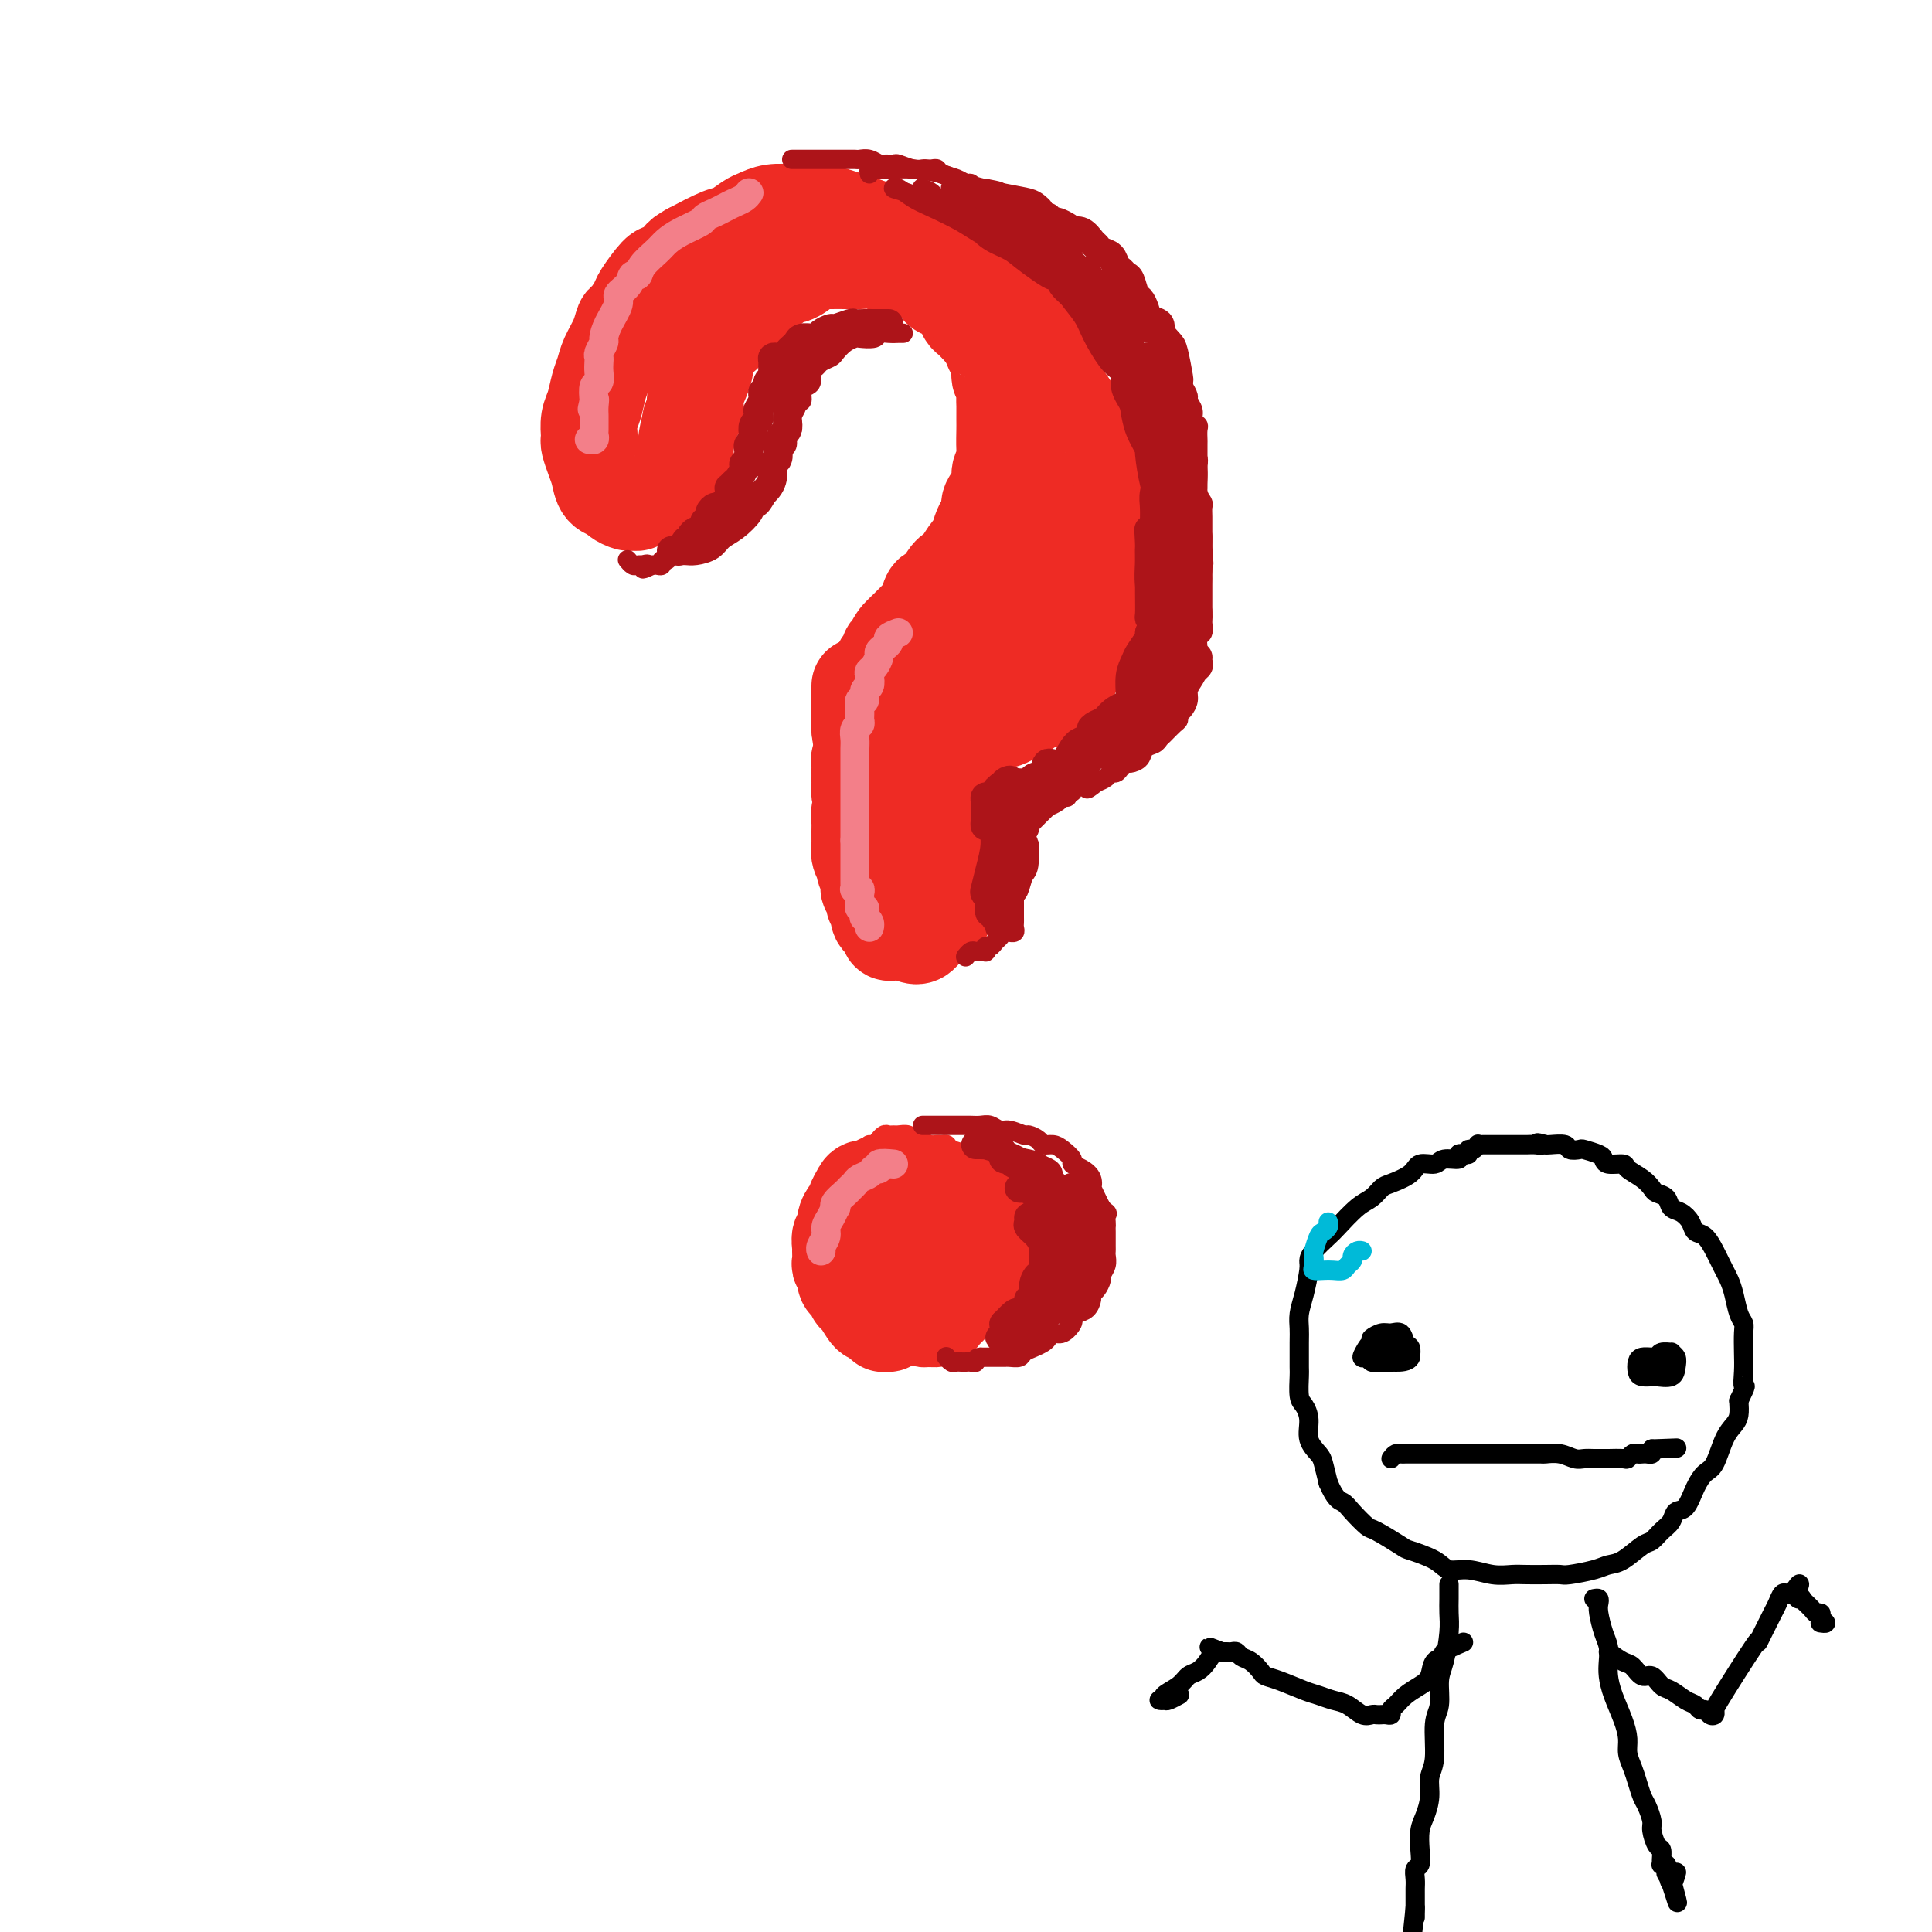 <svg viewBox='0 0 400 400' version='1.1' xmlns='http://www.w3.org/2000/svg' xmlns:xlink='http://www.w3.org/1999/xlink'><g fill='none' stroke='#EE2B24' stroke-width='4' stroke-linecap='round' stroke-linejoin='round'><path d='M185,236c0.090,0.422 0.179,0.844 0,1c-0.179,0.156 -0.628,0.045 -1,0c-0.372,-0.045 -0.667,-0.023 -1,0c-0.333,0.023 -0.705,0.048 -1,0c-0.295,-0.048 -0.512,-0.168 -1,0c-0.488,0.168 -1.248,0.625 -2,1c-0.752,0.375 -1.497,0.668 -2,1c-0.503,0.332 -0.766,0.703 -1,1c-0.234,0.297 -0.440,0.520 -1,1c-0.560,0.480 -1.475,1.217 -2,2c-0.525,0.783 -0.662,1.613 -1,2c-0.338,0.387 -0.879,0.330 -1,1c-0.121,0.670 0.178,2.066 0,3c-0.178,0.934 -0.832,1.405 -1,2c-0.168,0.595 0.151,1.314 0,2c-0.151,0.686 -0.773,1.340 -1,2c-0.227,0.660 -0.058,1.328 0,2c0.058,0.672 0.006,1.349 0,2c-0.006,0.651 0.035,1.277 0,2c-0.035,0.723 -0.146,1.544 0,2c0.146,0.456 0.549,0.547 1,1c0.451,0.453 0.951,1.269 1,2c0.049,0.731 -0.351,1.378 0,2c0.351,0.622 1.455,1.218 2,2c0.545,0.782 0.531,1.749 1,2c0.469,0.251 1.420,-0.214 2,0c0.580,0.214 0.790,1.107 1,2'/><path d='M177,274c2.070,2.480 3.245,2.181 4,2c0.755,-0.181 1.092,-0.245 2,0c0.908,0.245 2.389,0.798 3,1c0.611,0.202 0.353,0.054 1,0c0.647,-0.054 2.200,-0.015 3,0c0.800,0.015 0.846,0.005 1,0c0.154,-0.005 0.417,-0.004 1,0c0.583,0.004 1.485,0.012 2,0c0.515,-0.012 0.641,-0.044 1,0c0.359,0.044 0.950,0.163 2,0c1.050,-0.163 2.560,-0.610 3,-1c0.440,-0.390 -0.191,-0.724 0,-1c0.191,-0.276 1.203,-0.493 2,-1c0.797,-0.507 1.379,-1.305 2,-2c0.621,-0.695 1.279,-1.289 2,-2c0.721,-0.711 1.504,-1.541 2,-2c0.496,-0.459 0.706,-0.547 1,-1c0.294,-0.453 0.671,-1.273 1,-2c0.329,-0.727 0.610,-1.363 1,-2c0.390,-0.637 0.889,-1.274 1,-2c0.111,-0.726 -0.166,-1.541 0,-2c0.166,-0.459 0.776,-0.560 1,-1c0.224,-0.440 0.061,-1.217 0,-2c-0.061,-0.783 -0.018,-1.571 0,-2c0.018,-0.429 0.013,-0.500 0,-1c-0.013,-0.500 -0.035,-1.429 0,-2c0.035,-0.571 0.128,-0.783 0,-1c-0.128,-0.217 -0.478,-0.440 -1,-1c-0.522,-0.560 -1.218,-1.459 -2,-2c-0.782,-0.541 -1.652,-0.726 -2,-1c-0.348,-0.274 -0.174,-0.637 0,-1'/><path d='M208,245c-0.893,-1.050 -0.625,-0.677 -1,-1c-0.375,-0.323 -1.394,-1.344 -2,-2c-0.606,-0.656 -0.800,-0.949 -1,-1c-0.200,-0.051 -0.407,0.140 -1,0c-0.593,-0.140 -1.574,-0.612 -2,-1c-0.426,-0.388 -0.298,-0.693 -1,-1c-0.702,-0.307 -2.233,-0.617 -3,-1c-0.767,-0.383 -0.769,-0.838 -1,-1c-0.231,-0.162 -0.692,-0.030 -1,0c-0.308,0.030 -0.464,-0.044 -1,0c-0.536,0.044 -1.452,0.204 -2,0c-0.548,-0.204 -0.728,-0.773 -1,-1c-0.272,-0.227 -0.636,-0.114 -1,0c-0.364,0.114 -0.727,0.227 -1,0c-0.273,-0.227 -0.454,-0.794 -1,-1c-0.546,-0.206 -1.457,-0.051 -2,0c-0.543,0.051 -0.719,-0.001 -1,0c-0.281,0.001 -0.666,0.057 -1,0c-0.334,-0.057 -0.615,-0.225 -1,0c-0.385,0.225 -0.874,0.845 -1,1c-0.126,0.155 0.111,-0.154 0,0c-0.111,0.154 -0.568,0.772 -1,1c-0.432,0.228 -0.838,0.065 -1,0c-0.162,-0.065 -0.081,-0.033 0,0'/></g>
<g fill='none' stroke='#EE2B24' stroke-width='20' stroke-linecap='round' stroke-linejoin='round'><path d='M190,249c-0.342,-0.114 -0.684,-0.228 -1,0c-0.316,0.228 -0.607,0.797 -1,1c-0.393,0.203 -0.889,0.038 -1,0c-0.111,-0.038 0.164,0.049 0,0c-0.164,-0.049 -0.766,-0.235 -1,0c-0.234,0.235 -0.100,0.890 0,1c0.100,0.110 0.168,-0.325 0,0c-0.168,0.325 -0.571,1.410 -1,2c-0.429,0.590 -0.886,0.687 -1,1c-0.114,0.313 0.113,0.844 0,1c-0.113,0.156 -0.566,-0.064 -1,0c-0.434,0.064 -0.848,0.411 -1,1c-0.152,0.589 -0.041,1.418 0,2c0.041,0.582 0.011,0.917 0,1c-0.011,0.083 -0.003,-0.084 0,0c0.003,0.084 0.001,0.421 0,1c-0.001,0.579 -0.001,1.401 0,2c0.001,0.599 0.004,0.973 0,1c-0.004,0.027 -0.016,-0.295 0,0c0.016,0.295 0.061,1.206 0,2c-0.061,0.794 -0.226,1.470 0,2c0.226,0.530 0.844,0.915 1,1c0.156,0.085 -0.150,-0.131 0,0c0.150,0.131 0.757,0.609 1,1c0.243,0.391 0.121,0.696 0,1'/><path d='M184,270c0.782,2.305 1.739,2.067 2,2c0.261,-0.067 -0.172,0.036 0,0c0.172,-0.036 0.950,-0.209 2,0c1.050,0.209 2.373,0.802 3,1c0.627,0.198 0.560,0.001 1,0c0.440,-0.001 1.389,0.193 2,0c0.611,-0.193 0.885,-0.773 1,-1c0.115,-0.227 0.072,-0.102 0,0c-0.072,0.102 -0.174,0.182 0,0c0.174,-0.182 0.625,-0.626 1,-1c0.375,-0.374 0.675,-0.676 1,-1c0.325,-0.324 0.674,-0.668 1,-1c0.326,-0.332 0.627,-0.653 1,-1c0.373,-0.347 0.817,-0.722 1,-1c0.183,-0.278 0.105,-0.459 0,-1c-0.105,-0.541 -0.239,-1.440 0,-2c0.239,-0.560 0.849,-0.780 1,-1c0.151,-0.220 -0.156,-0.440 0,-1c0.156,-0.560 0.775,-1.458 1,-2c0.225,-0.542 0.056,-0.727 0,-1c-0.056,-0.273 0.000,-0.636 0,-1c-0.000,-0.364 -0.057,-0.731 0,-1c0.057,-0.269 0.227,-0.440 0,-1c-0.227,-0.560 -0.851,-1.507 -1,-2c-0.149,-0.493 0.178,-0.531 0,-1c-0.178,-0.469 -0.860,-1.368 -1,-2c-0.140,-0.632 0.261,-0.995 0,-1c-0.261,-0.005 -1.183,0.349 -2,0c-0.817,-0.349 -1.528,-1.402 -2,-2c-0.472,-0.598 -0.706,-0.742 -1,-1c-0.294,-0.258 -0.647,-0.629 -1,-1'/><path d='M194,246c-1.339,-1.641 -0.687,-0.244 -1,0c-0.313,0.244 -1.593,-0.667 -2,-1c-0.407,-0.333 0.057,-0.089 0,0c-0.057,0.089 -0.635,0.024 -1,0c-0.365,-0.024 -0.518,-0.008 -1,0c-0.482,0.008 -1.294,0.006 -2,0c-0.706,-0.006 -1.306,-0.016 -2,0c-0.694,0.016 -1.481,0.059 -2,0c-0.519,-0.059 -0.770,-0.219 -1,0c-0.230,0.219 -0.439,0.818 -1,1c-0.561,0.182 -1.473,-0.054 -2,0c-0.527,0.054 -0.667,0.398 -1,1c-0.333,0.602 -0.859,1.461 -1,2c-0.141,0.539 0.102,0.759 0,1c-0.102,0.241 -0.549,0.502 -1,1c-0.451,0.498 -0.905,1.232 -1,2c-0.095,0.768 0.171,1.572 0,2c-0.171,0.428 -0.779,0.482 -1,1c-0.221,0.518 -0.055,1.500 0,2c0.055,0.500 -0.000,0.519 0,1c0.000,0.481 0.055,1.424 0,2c-0.055,0.576 -0.221,0.784 0,1c0.221,0.216 0.829,0.440 1,1c0.171,0.560 -0.096,1.457 0,2c0.096,0.543 0.554,0.731 1,1c0.446,0.269 0.879,0.618 1,1c0.121,0.382 -0.070,0.799 0,1c0.070,0.201 0.400,0.188 1,1c0.600,0.812 1.469,2.449 2,3c0.531,0.551 0.723,0.014 1,0c0.277,-0.014 0.638,0.493 1,1'/><path d='M182,273c1.249,1.448 0.871,1.069 1,1c0.129,-0.069 0.766,0.174 1,0c0.234,-0.174 0.067,-0.764 0,-1c-0.067,-0.236 -0.033,-0.118 0,0'/><path d='M179,164c0.008,0.335 0.016,0.671 0,1c-0.016,0.329 -0.057,0.652 0,1c0.057,0.348 0.211,0.722 0,1c-0.211,0.278 -0.789,0.460 -1,1c-0.211,0.540 -0.056,1.439 0,2c0.056,0.561 0.014,0.783 0,1c-0.014,0.217 0.000,0.429 0,1c-0.000,0.571 -0.015,1.500 0,2c0.015,0.500 0.060,0.570 0,1c-0.060,0.430 -0.226,1.219 0,2c0.226,0.781 0.844,1.552 1,2c0.156,0.448 -0.150,0.572 0,1c0.150,0.428 0.757,1.161 1,2c0.243,0.839 0.121,1.783 0,2c-0.121,0.217 -0.243,-0.293 0,0c0.243,0.293 0.849,1.388 1,2c0.151,0.612 -0.153,0.741 0,1c0.153,0.259 0.763,0.646 1,1c0.237,0.354 0.101,0.673 0,1c-0.101,0.327 -0.168,0.662 0,1c0.168,0.338 0.571,0.679 1,1c0.429,0.321 0.884,0.622 1,1c0.116,0.378 -0.107,0.833 0,1c0.107,0.167 0.544,0.045 1,0c0.456,-0.045 0.930,-0.012 1,0c0.070,0.012 -0.266,0.003 0,0c0.266,-0.003 1.133,-0.002 2,0'/><path d='M188,193c1.864,1.440 2.524,0.541 3,0c0.476,-0.541 0.769,-0.725 1,-1c0.231,-0.275 0.402,-0.641 1,-1c0.598,-0.359 1.624,-0.711 2,-1c0.376,-0.289 0.101,-0.514 0,-1c-0.101,-0.486 -0.027,-1.231 0,-2c0.027,-0.769 0.008,-1.560 0,-2c-0.008,-0.440 -0.006,-0.527 0,-1c0.006,-0.473 0.014,-1.330 0,-2c-0.014,-0.670 -0.050,-1.152 0,-2c0.050,-0.848 0.186,-2.061 0,-3c-0.186,-0.939 -0.694,-1.604 -1,-2c-0.306,-0.396 -0.411,-0.525 -1,-1c-0.589,-0.475 -1.663,-1.297 -2,-2c-0.337,-0.703 0.064,-1.286 0,-2c-0.064,-0.714 -0.591,-1.558 -1,-2c-0.409,-0.442 -0.698,-0.481 -1,-1c-0.302,-0.519 -0.617,-1.519 -1,-2c-0.383,-0.481 -0.836,-0.443 -1,-1c-0.164,-0.557 -0.041,-1.708 0,-2c0.041,-0.292 0.001,0.277 0,0c-0.001,-0.277 0.037,-1.399 0,-2c-0.037,-0.601 -0.151,-0.682 0,-1c0.151,-0.318 0.566,-0.874 1,-1c0.434,-0.126 0.886,0.177 1,0c0.114,-0.177 -0.110,-0.836 0,-1c0.110,-0.164 0.554,0.166 1,0c0.446,-0.166 0.893,-0.828 1,-1c0.107,-0.172 -0.125,0.146 0,0c0.125,-0.146 0.607,-0.756 1,-1c0.393,-0.244 0.696,-0.122 1,0'/><path d='M193,155c1.119,-1.327 0.915,-1.143 1,-1c0.085,0.143 0.459,0.246 1,0c0.541,-0.246 1.248,-0.840 2,-1c0.752,-0.160 1.548,0.116 2,0c0.452,-0.116 0.559,-0.624 1,-1c0.441,-0.376 1.217,-0.622 2,-1c0.783,-0.378 1.575,-0.889 2,-1c0.425,-0.111 0.485,0.177 1,0c0.515,-0.177 1.486,-0.821 2,-1c0.514,-0.179 0.570,0.105 1,0c0.430,-0.105 1.232,-0.601 2,-1c0.768,-0.399 1.500,-0.703 2,-1c0.500,-0.297 0.767,-0.589 1,-1c0.233,-0.411 0.433,-0.940 1,-1c0.567,-0.060 1.500,0.351 2,0c0.500,-0.351 0.568,-1.463 1,-2c0.432,-0.537 1.229,-0.499 2,-1c0.771,-0.501 1.516,-1.540 2,-2c0.484,-0.460 0.708,-0.340 1,-1c0.292,-0.660 0.653,-2.101 1,-3c0.347,-0.899 0.682,-1.254 1,-2c0.318,-0.746 0.621,-1.881 1,-3c0.379,-1.119 0.834,-2.223 1,-3c0.166,-0.777 0.044,-1.228 0,-2c-0.044,-0.772 -0.008,-1.866 0,-3c0.008,-1.134 -0.012,-2.307 0,-3c0.012,-0.693 0.056,-0.907 0,-2c-0.056,-1.093 -0.211,-3.066 0,-4c0.211,-0.934 0.788,-0.828 1,-2c0.212,-1.172 0.061,-3.620 0,-5c-0.061,-1.380 -0.030,-1.690 0,-2'/><path d='M227,105c-0.064,-4.168 -0.724,-3.087 -1,-3c-0.276,0.087 -0.167,-0.820 0,-2c0.167,-1.180 0.394,-2.635 0,-4c-0.394,-1.365 -1.409,-2.641 -2,-4c-0.591,-1.359 -0.759,-2.800 -1,-4c-0.241,-1.200 -0.555,-2.158 -1,-3c-0.445,-0.842 -1.021,-1.567 -2,-3c-0.979,-1.433 -2.359,-3.575 -3,-5c-0.641,-1.425 -0.541,-2.134 -1,-3c-0.459,-0.866 -1.475,-1.888 -2,-3c-0.525,-1.112 -0.559,-2.313 -1,-3c-0.441,-0.687 -1.288,-0.860 -3,-2c-1.712,-1.140 -4.287,-3.247 -6,-5c-1.713,-1.753 -2.563,-3.152 -4,-4c-1.437,-0.848 -3.463,-1.144 -5,-2c-1.537,-0.856 -2.587,-2.271 -4,-3c-1.413,-0.729 -3.190,-0.772 -4,-1c-0.810,-0.228 -0.653,-0.642 -1,-1c-0.347,-0.358 -1.198,-0.660 -2,-1c-0.802,-0.340 -1.555,-0.718 -2,-1c-0.445,-0.282 -0.582,-0.468 -2,-1c-1.418,-0.532 -4.115,-1.411 -6,-2c-1.885,-0.589 -2.956,-0.886 -4,-1c-1.044,-0.114 -2.060,-0.043 -3,0c-0.940,0.043 -1.802,0.057 -3,0c-1.198,-0.057 -2.730,-0.186 -4,0c-1.270,0.186 -2.277,0.685 -3,1c-0.723,0.315 -1.163,0.445 -2,1c-0.837,0.555 -2.072,1.534 -3,2c-0.928,0.466 -1.551,0.419 -3,1c-1.449,0.581 -3.725,1.791 -6,3'/><path d='M143,52c-2.921,1.569 -1.723,1.493 -2,2c-0.277,0.507 -2.028,1.597 -3,2c-0.972,0.403 -1.164,0.120 -2,1c-0.836,0.880 -2.317,2.923 -3,4c-0.683,1.077 -0.568,1.187 -1,2c-0.432,0.813 -1.411,2.328 -2,3c-0.589,0.672 -0.788,0.499 -1,1c-0.212,0.501 -0.438,1.674 -1,3c-0.562,1.326 -1.461,2.805 -2,4c-0.539,1.195 -0.719,2.106 -1,3c-0.281,0.894 -0.664,1.770 -1,3c-0.336,1.230 -0.627,2.814 -1,4c-0.373,1.186 -0.829,1.973 -1,3c-0.171,1.027 -0.057,2.294 0,3c0.057,0.706 0.056,0.851 0,1c-0.056,0.149 -0.166,0.302 0,1c0.166,0.698 0.607,1.941 1,3c0.393,1.059 0.739,1.934 1,3c0.261,1.066 0.437,2.324 1,3c0.563,0.676 1.513,0.770 2,1c0.487,0.230 0.509,0.595 1,1c0.491,0.405 1.449,0.851 2,1c0.551,0.149 0.694,0.001 1,0c0.306,-0.001 0.776,0.144 1,0c0.224,-0.144 0.204,-0.576 1,-1c0.796,-0.424 2.409,-0.839 3,-1c0.591,-0.161 0.161,-0.068 1,-1c0.839,-0.932 2.946,-2.889 4,-4c1.054,-1.111 1.053,-1.376 1,-2c-0.053,-0.624 -0.158,-1.607 0,-3c0.158,-1.393 0.579,-3.197 1,-5'/><path d='M143,87c1.321,-2.628 1.123,-1.699 1,-2c-0.123,-0.301 -0.171,-1.833 0,-3c0.171,-1.167 0.561,-1.971 1,-3c0.439,-1.029 0.927,-2.285 1,-3c0.073,-0.715 -0.268,-0.891 0,-2c0.268,-1.109 1.145,-3.151 2,-4c0.855,-0.849 1.689,-0.506 2,-1c0.311,-0.494 0.100,-1.825 1,-3c0.900,-1.175 2.911,-2.194 4,-3c1.089,-0.806 1.255,-1.399 2,-2c0.745,-0.601 2.068,-1.208 3,-2c0.932,-0.792 1.471,-1.767 2,-2c0.529,-0.233 1.047,0.277 2,0c0.953,-0.277 2.342,-1.342 3,-2c0.658,-0.658 0.587,-0.908 1,-1c0.413,-0.092 1.311,-0.026 2,0c0.689,0.026 1.168,0.011 2,0c0.832,-0.011 2.018,-0.018 3,0c0.982,0.018 1.760,0.061 3,0c1.240,-0.061 2.940,-0.224 4,0c1.060,0.224 1.478,0.837 2,1c0.522,0.163 1.147,-0.125 2,0c0.853,0.125 1.933,0.663 3,1c1.067,0.337 2.121,0.474 3,1c0.879,0.526 1.584,1.440 2,2c0.416,0.560 0.545,0.765 1,1c0.455,0.235 1.238,0.499 2,1c0.762,0.501 1.503,1.237 2,2c0.497,0.763 0.749,1.552 1,2c0.251,0.448 0.500,0.557 1,1c0.500,0.443 1.250,1.222 2,2'/><path d='M203,68c1.879,1.840 1.077,0.938 1,1c-0.077,0.062 0.572,1.086 1,2c0.428,0.914 0.637,1.719 1,2c0.363,0.281 0.882,0.038 1,1c0.118,0.962 -0.165,3.130 0,4c0.165,0.870 0.776,0.444 1,1c0.224,0.556 0.060,2.095 0,3c-0.060,0.905 -0.015,1.177 0,2c0.015,0.823 -0.000,2.198 0,3c0.000,0.802 0.016,1.033 0,2c-0.016,0.967 -0.065,2.672 0,4c0.065,1.328 0.242,2.281 0,3c-0.242,0.719 -0.905,1.204 -1,2c-0.095,0.796 0.378,1.902 0,3c-0.378,1.098 -1.607,2.186 -2,3c-0.393,0.814 0.051,1.354 0,2c-0.051,0.646 -0.595,1.399 -1,2c-0.405,0.601 -0.671,1.050 -1,2c-0.329,0.950 -0.722,2.403 -1,3c-0.278,0.597 -0.441,0.340 -1,1c-0.559,0.660 -1.516,2.238 -2,3c-0.484,0.762 -0.497,0.707 -1,1c-0.503,0.293 -1.498,0.934 -2,2c-0.502,1.066 -0.512,2.558 -1,3c-0.488,0.442 -1.453,-0.167 -2,0c-0.547,0.167 -0.675,1.109 -1,2c-0.325,0.891 -0.847,1.730 -1,2c-0.153,0.270 0.062,-0.031 0,0c-0.062,0.031 -0.401,0.393 -1,1c-0.599,0.607 -1.457,1.459 -2,2c-0.543,0.541 -0.772,0.770 -1,1'/><path d='M187,131c-3.332,4.820 -1.663,1.869 -1,1c0.663,-0.869 0.318,0.344 0,1c-0.318,0.656 -0.611,0.757 -1,1c-0.389,0.243 -0.875,0.629 -1,1c-0.125,0.371 0.110,0.725 0,1c-0.110,0.275 -0.565,0.469 -1,1c-0.435,0.531 -0.849,1.399 -1,2c-0.151,0.601 -0.041,0.934 0,1c0.041,0.066 0.011,-0.134 0,0c-0.011,0.134 -0.003,0.602 0,1c0.003,0.398 0.001,0.725 0,1c-0.001,0.275 -0.000,0.496 0,1c0.000,0.504 0.000,1.291 0,2c-0.000,0.709 -0.000,1.341 0,2c0.000,0.659 0.000,1.345 0,2c-0.000,0.655 -0.000,1.279 0,2c0.000,0.721 0.000,1.541 0,2c-0.000,0.459 -0.001,0.558 0,1c0.001,0.442 0.004,1.225 0,2c-0.004,0.775 -0.016,1.540 0,2c0.016,0.460 0.061,0.616 0,1c-0.061,0.384 -0.228,0.996 0,1c0.228,0.004 0.851,-0.601 1,-1c0.149,-0.399 -0.177,-0.591 0,-1c0.177,-0.409 0.855,-1.033 2,-3c1.145,-1.967 2.756,-5.276 4,-8c1.244,-2.724 2.122,-4.862 3,-7'/><path d='M192,140c2.006,-3.653 2.021,-3.786 3,-5c0.979,-1.214 2.920,-3.509 5,-6c2.080,-2.491 4.297,-5.178 6,-7c1.703,-1.822 2.891,-2.780 4,-4c1.109,-1.220 2.140,-2.702 3,-4c0.860,-1.298 1.551,-2.411 2,-3c0.449,-0.589 0.656,-0.653 1,-1c0.344,-0.347 0.824,-0.978 1,-1c0.176,-0.022 0.049,0.566 0,1c-0.049,0.434 -0.021,0.716 0,1c0.021,0.284 0.035,0.571 0,1c-0.035,0.429 -0.120,1.000 -1,3c-0.880,2.000 -2.555,5.429 -4,8c-1.445,2.571 -2.660,4.285 -4,6c-1.340,1.715 -2.804,3.433 -4,5c-1.196,1.567 -2.125,2.984 -3,4c-0.875,1.016 -1.698,1.631 -2,2c-0.302,0.369 -0.085,0.492 0,0c0.085,-0.492 0.036,-1.599 0,-3c-0.036,-1.401 -0.061,-3.095 0,-4c0.061,-0.905 0.209,-1.022 0,-1c-0.209,0.022 -0.773,0.182 -1,0c-0.227,-0.182 -0.115,-0.705 -1,0c-0.885,0.705 -2.766,2.640 -4,4c-1.234,1.360 -1.822,2.146 -3,3c-1.178,0.854 -2.944,1.775 -4,3c-1.056,1.225 -1.400,2.753 -2,4c-0.600,1.247 -1.457,2.213 -2,3c-0.543,0.787 -0.771,1.393 -1,2'/><path d='M181,151c-2.038,2.309 -1.135,0.581 -1,0c0.135,-0.581 -0.500,-0.015 -1,0c-0.500,0.015 -0.866,-0.519 -1,-1c-0.134,-0.481 -0.036,-0.907 0,-1c0.036,-0.093 0.010,0.148 0,0c-0.010,-0.148 -0.003,-0.684 0,-1c0.003,-0.316 0.001,-0.413 0,-1c-0.001,-0.587 -0.000,-1.664 0,-2c0.000,-0.336 0.000,0.070 0,0c-0.000,-0.070 -0.000,-0.614 0,-1c0.000,-0.386 0.000,-0.614 0,-1c-0.000,-0.386 -0.000,-0.931 0,-1c0.000,-0.069 0.000,0.338 0,1c-0.000,0.662 -0.000,1.580 0,2c0.000,0.420 0.000,0.344 0,1c-0.000,0.656 -0.000,2.045 0,3c0.000,0.955 0.000,1.478 0,2'/><path d='M178,151c0.163,1.893 0.569,3.127 1,4c0.431,0.873 0.885,1.385 1,2c0.115,0.615 -0.109,1.334 0,2c0.109,0.666 0.550,1.277 1,2c0.450,0.723 0.909,1.556 1,2c0.091,0.444 -0.187,0.500 0,1c0.187,0.500 0.837,1.446 1,2c0.163,0.554 -0.162,0.717 0,1c0.162,0.283 0.813,0.687 1,1c0.187,0.313 -0.088,0.534 0,1c0.088,0.466 0.539,1.176 1,1c0.461,-0.176 0.934,-1.237 1,-2c0.066,-0.763 -0.273,-1.227 0,-2c0.273,-0.773 1.157,-1.855 2,-3c0.843,-1.145 1.643,-2.352 2,-3c0.357,-0.648 0.271,-0.736 1,-2c0.729,-1.264 2.274,-3.704 3,-5c0.726,-1.296 0.632,-1.447 1,-2c0.368,-0.553 1.199,-1.507 2,-2c0.801,-0.493 1.571,-0.524 2,-1c0.429,-0.476 0.517,-1.396 1,-2c0.483,-0.604 1.361,-0.894 2,-1c0.639,-0.106 1.040,-0.030 1,0c-0.040,0.030 -0.520,0.015 -1,0'/><path d='M202,145c2.817,-3.587 0.858,-0.553 0,1c-0.858,1.553 -0.616,1.627 -1,2c-0.384,0.373 -1.393,1.046 -2,2c-0.607,0.954 -0.810,2.188 -1,3c-0.190,0.812 -0.365,1.200 -1,2c-0.635,0.800 -1.729,2.010 -2,3c-0.271,0.990 0.281,1.761 0,3c-0.281,1.239 -1.396,2.947 -2,4c-0.604,1.053 -0.698,1.449 -1,2c-0.302,0.551 -0.813,1.255 -1,2c-0.187,0.745 -0.050,1.530 0,2c0.050,0.470 0.013,0.623 0,1c-0.013,0.377 -0.004,0.977 0,1c0.004,0.023 0.001,-0.532 0,-1c-0.001,-0.468 -0.000,-0.848 0,-1c0.000,-0.152 0.000,-0.076 0,0'/><path d='M188,143c-0.311,0.767 -0.622,1.534 -1,2c-0.378,0.466 -0.822,0.632 -1,1c-0.178,0.368 -0.090,0.939 0,1c0.090,0.061 0.183,-0.387 0,0c-0.183,0.387 -0.641,1.609 -1,2c-0.359,0.391 -0.618,-0.049 -1,0c-0.382,0.049 -0.887,0.585 -1,1c-0.113,0.415 0.166,0.707 0,1c-0.166,0.293 -0.776,0.588 -1,1c-0.224,0.412 -0.060,0.941 0,1c0.060,0.059 0.016,-0.354 0,0c-0.016,0.354 -0.004,1.473 0,2c0.004,0.527 0.001,0.463 0,1c-0.001,0.537 -0.000,1.677 0,2c0.000,0.323 0.000,-0.169 0,0c-0.000,0.169 -0.000,1.001 0,1c0.000,-0.001 0.000,-0.835 0,-1c-0.000,-0.165 -0.000,0.340 0,0c0.000,-0.340 0.000,-1.526 0,-2c-0.000,-0.474 -0.000,-0.237 0,0'/><path d='M182,151c0.121,-0.503 0.242,-1.007 0,-1c-0.242,0.007 -0.848,0.523 -1,1c-0.152,0.477 0.152,0.914 0,1c-0.152,0.086 -0.758,-0.181 -1,0c-0.242,0.181 -0.121,0.808 0,1c0.121,0.192 0.243,-0.051 0,0c-0.243,0.051 -0.850,0.395 -1,1c-0.150,0.605 0.156,1.472 0,2c-0.156,0.528 -0.774,0.719 -1,1c-0.226,0.281 -0.061,0.653 0,1c0.061,0.347 0.017,0.670 0,1c-0.017,0.330 -0.006,0.666 0,1c0.006,0.334 0.006,0.667 0,1c-0.006,0.333 -0.017,0.668 0,1c0.017,0.332 0.061,0.662 0,1c-0.061,0.338 -0.227,0.684 0,1c0.227,0.316 0.845,0.603 1,1c0.155,0.397 -0.155,0.905 0,1c0.155,0.095 0.773,-0.222 1,0c0.227,0.222 0.061,0.983 0,1c-0.061,0.017 -0.017,-0.709 0,-1c0.017,-0.291 0.009,-0.145 0,0'/></g>
<g fill='none' stroke='#AD1419' stroke-width='4' stroke-linecap='round' stroke-linejoin='round'><path d='M164,33c-0.073,-0.000 -0.146,-0.000 0,0c0.146,0.000 0.510,0.000 1,0c0.490,-0.000 1.105,-0.000 2,0c0.895,0.000 2.071,0.000 3,0c0.929,-0.000 1.611,-0.000 2,0c0.389,0.000 0.485,0.000 1,0c0.515,-0.000 1.450,-0.001 2,0c0.550,0.001 0.715,0.004 1,0c0.285,-0.004 0.691,-0.015 1,0c0.309,0.015 0.521,0.057 1,0c0.479,-0.057 1.226,-0.212 2,0c0.774,0.212 1.576,0.793 2,1c0.424,0.207 0.470,0.041 1,0c0.530,-0.041 1.542,0.041 2,0c0.458,-0.041 0.360,-0.207 1,0c0.640,0.207 2.017,0.787 3,1c0.983,0.213 1.571,0.060 2,0c0.429,-0.060 0.699,-0.028 1,0c0.301,0.028 0.634,0.050 1,0c0.366,-0.050 0.767,-0.172 1,0c0.233,0.172 0.299,0.638 1,1c0.701,0.362 2.036,0.619 3,1c0.964,0.381 1.557,0.886 2,1c0.443,0.114 0.735,-0.162 1,0c0.265,0.162 0.504,0.760 1,1c0.496,0.240 1.248,0.120 2,0'/><path d='M204,39c6.101,1.107 1.354,0.875 0,1c-1.354,0.125 0.684,0.607 2,1c1.316,0.393 1.911,0.698 2,1c0.089,0.302 -0.327,0.602 0,1c0.327,0.398 1.397,0.894 2,1c0.603,0.106 0.738,-0.179 1,0c0.262,0.179 0.652,0.823 1,1c0.348,0.177 0.653,-0.111 1,0c0.347,0.111 0.736,0.621 1,1c0.264,0.379 0.403,0.626 1,1c0.597,0.374 1.651,0.874 2,1c0.349,0.126 -0.007,-0.121 0,0c0.007,0.121 0.379,0.609 1,1c0.621,0.391 1.493,0.686 2,1c0.507,0.314 0.651,0.647 1,1c0.349,0.353 0.903,0.726 1,1c0.097,0.274 -0.262,0.451 0,1c0.262,0.549 1.145,1.472 2,2c0.855,0.528 1.682,0.661 2,1c0.318,0.339 0.127,0.883 0,1c-0.127,0.117 -0.189,-0.194 0,0c0.189,0.194 0.629,0.892 1,1c0.371,0.108 0.673,-0.374 1,0c0.327,0.374 0.679,1.606 1,2c0.321,0.394 0.611,-0.049 1,0c0.389,0.049 0.878,0.591 1,1c0.122,0.409 -0.122,0.687 0,1c0.122,0.313 0.610,0.661 1,1c0.390,0.339 0.682,0.668 1,1c0.318,0.332 0.662,0.666 1,1c0.338,0.334 0.669,0.667 1,1'/><path d='M235,66c4.969,4.068 1.891,0.740 1,0c-0.891,-0.740 0.405,1.110 1,2c0.595,0.890 0.488,0.820 1,1c0.512,0.180 1.642,0.610 2,1c0.358,0.390 -0.058,0.738 0,1c0.058,0.262 0.589,0.437 1,1c0.411,0.563 0.701,1.516 1,2c0.299,0.484 0.606,0.501 1,1c0.394,0.499 0.875,1.481 1,2c0.125,0.519 -0.106,0.576 0,1c0.106,0.424 0.549,1.217 1,2c0.451,0.783 0.909,1.558 1,2c0.091,0.442 -0.186,0.551 0,1c0.186,0.449 0.834,1.238 1,2c0.166,0.762 -0.152,1.498 0,2c0.152,0.502 0.773,0.772 1,1c0.227,0.228 0.061,0.414 0,1c-0.061,0.586 -0.016,1.571 0,2c0.016,0.429 0.005,0.302 0,1c-0.005,0.698 -0.002,2.221 0,3c0.002,0.779 0.004,0.814 0,1c-0.004,0.186 -0.015,0.521 0,1c0.015,0.479 0.057,1.101 0,2c-0.057,0.899 -0.211,2.076 0,3c0.211,0.924 0.789,1.595 1,2c0.211,0.405 0.057,0.545 0,1c-0.057,0.455 -0.015,1.224 0,2c0.015,0.776 0.004,1.559 0,2c-0.004,0.441 -0.001,0.542 0,1c0.001,0.458 0.000,1.274 0,2c-0.000,0.726 -0.000,1.363 0,2'/><path d='M249,114c0.464,4.882 0.124,1.587 0,1c-0.124,-0.587 -0.033,1.533 0,3c0.033,1.467 0.009,2.279 0,3c-0.009,0.721 -0.001,1.349 0,2c0.001,0.651 -0.003,1.326 0,2c0.003,0.674 0.015,1.348 0,2c-0.015,0.652 -0.057,1.280 0,2c0.057,0.720 0.212,1.530 0,2c-0.212,0.470 -0.792,0.601 -1,1c-0.208,0.399 -0.046,1.065 0,2c0.046,0.935 -0.025,2.137 0,3c0.025,0.863 0.148,1.387 0,2c-0.148,0.613 -0.565,1.316 -1,2c-0.435,0.684 -0.886,1.349 -1,2c-0.114,0.651 0.111,1.287 0,2c-0.111,0.713 -0.558,1.504 -1,2c-0.442,0.496 -0.878,0.696 -1,1c-0.122,0.304 0.071,0.712 0,1c-0.071,0.288 -0.404,0.458 -1,1c-0.596,0.542 -1.454,1.458 -2,2c-0.546,0.542 -0.780,0.709 -1,1c-0.220,0.291 -0.426,0.704 -1,1c-0.574,0.296 -1.516,0.474 -2,1c-0.484,0.526 -0.511,1.399 -1,2c-0.489,0.601 -1.441,0.931 -2,1c-0.559,0.069 -0.726,-0.122 -1,0c-0.274,0.122 -0.653,0.558 -1,1c-0.347,0.442 -0.660,0.892 -1,1c-0.340,0.108 -0.707,-0.125 -1,0c-0.293,0.125 -0.512,0.607 -1,1c-0.488,0.393 -1.244,0.696 -2,1'/><path d='M227,162c-3.179,2.630 -1.625,0.704 -1,0c0.625,-0.704 0.321,-0.186 0,0c-0.321,0.186 -0.659,0.040 -1,0c-0.341,-0.040 -0.684,0.027 -1,0c-0.316,-0.027 -0.606,-0.147 -1,0c-0.394,0.147 -0.894,0.560 -1,1c-0.106,0.440 0.180,0.905 0,1c-0.180,0.095 -0.827,-0.181 -1,0c-0.173,0.181 0.126,0.818 0,1c-0.126,0.182 -0.678,-0.092 -1,0c-0.322,0.092 -0.415,0.549 -1,1c-0.585,0.451 -1.662,0.894 -2,1c-0.338,0.106 0.063,-0.125 0,0c-0.063,0.125 -0.592,0.607 -1,1c-0.408,0.393 -0.697,0.697 -1,1c-0.303,0.303 -0.621,0.606 -1,1c-0.379,0.394 -0.818,0.879 -1,1c-0.182,0.121 -0.105,-0.122 0,0c0.105,0.122 0.239,0.610 0,1c-0.239,0.390 -0.853,0.681 -1,1c-0.147,0.319 0.171,0.666 0,1c-0.171,0.334 -0.830,0.654 -1,1c-0.170,0.346 0.151,0.718 0,1c-0.151,0.282 -0.772,0.475 -1,1c-0.228,0.525 -0.061,1.384 0,2c0.061,0.616 0.016,0.991 0,1c-0.016,0.009 -0.004,-0.348 0,0c0.004,0.348 0.001,1.401 0,2c-0.001,0.599 -0.000,0.742 0,1c0.000,0.258 0.000,0.629 0,1'/><path d='M210,184c-0.619,2.118 -0.166,0.413 0,0c0.166,-0.413 0.044,0.468 0,1c-0.044,0.532 -0.012,0.716 0,1c0.012,0.284 0.003,0.667 0,1c-0.003,0.333 -0.001,0.614 0,1c0.001,0.386 -0.000,0.877 0,1c0.000,0.123 0.001,-0.121 0,0c-0.001,0.121 -0.004,0.607 0,1c0.004,0.393 0.016,0.694 0,1c-0.016,0.306 -0.060,0.617 0,1c0.060,0.383 0.223,0.838 0,1c-0.223,0.162 -0.833,0.032 -1,0c-0.167,-0.032 0.110,0.034 0,0c-0.110,-0.034 -0.608,-0.168 -1,0c-0.392,0.168 -0.680,0.637 -1,1c-0.320,0.363 -0.673,0.619 -1,1c-0.327,0.381 -0.627,0.887 -1,1c-0.373,0.113 -0.817,-0.166 -1,0c-0.183,0.166 -0.105,0.777 0,1c0.105,0.223 0.236,0.059 0,0c-0.236,-0.059 -0.837,-0.012 -1,0c-0.163,0.012 0.114,-0.011 0,0c-0.114,0.011 -0.619,0.055 -1,0c-0.381,-0.055 -0.638,-0.211 -1,0c-0.362,0.211 -0.828,0.788 -1,1c-0.172,0.212 -0.049,0.061 0,0c0.049,-0.061 0.025,-0.030 0,0'/><path d='M180,36c-0.078,-0.423 -0.156,-0.845 0,-1c0.156,-0.155 0.545,-0.042 1,0c0.455,0.042 0.975,0.014 1,0c0.025,-0.014 -0.444,-0.012 0,0c0.444,0.012 1.801,0.034 3,0c1.199,-0.034 2.240,-0.125 4,0c1.760,0.125 4.240,0.467 6,1c1.760,0.533 2.802,1.257 5,2c2.198,0.743 5.553,1.505 8,2c2.447,0.495 3.986,0.723 5,1c1.014,0.277 1.503,0.603 2,1c0.497,0.397 1.002,0.864 1,1c-0.002,0.136 -0.511,-0.058 -1,0c-0.489,0.058 -0.957,0.369 -2,0c-1.043,-0.369 -2.661,-1.419 -4,-2c-1.339,-0.581 -2.399,-0.692 -4,-1c-1.601,-0.308 -3.745,-0.812 -5,-1c-1.255,-0.188 -1.623,-0.059 -2,0c-0.377,0.059 -0.762,0.049 -1,0c-0.238,-0.049 -0.329,-0.138 0,0c0.329,0.138 1.076,0.502 2,1c0.924,0.498 2.024,1.129 3,2c0.976,0.871 1.828,1.982 3,3c1.172,1.018 2.665,1.943 4,3c1.335,1.057 2.513,2.246 4,4c1.487,1.754 3.282,4.073 4,5c0.718,0.927 0.359,0.464 0,0'/><path d='M217,57c2.378,2.491 -1.677,-0.281 -4,-2c-2.323,-1.719 -2.913,-2.386 -4,-3c-1.087,-0.614 -2.671,-1.176 -4,-2c-1.329,-0.824 -2.402,-1.909 -3,-3c-0.598,-1.091 -0.720,-2.188 -2,-3c-1.280,-0.812 -3.719,-1.340 -5,-2c-1.281,-0.660 -1.403,-1.452 -2,-2c-0.597,-0.548 -1.669,-0.850 -2,-1c-0.331,-0.150 0.080,-0.146 0,0c-0.080,0.146 -0.652,0.433 0,1c0.652,0.567 2.528,1.413 4,2c1.472,0.587 2.539,0.914 4,2c1.461,1.086 3.317,2.931 5,4c1.683,1.069 3.192,1.361 5,2c1.808,0.639 3.916,1.626 5,2c1.084,0.374 1.146,0.134 1,0c-0.146,-0.134 -0.500,-0.161 -1,0c-0.500,0.161 -1.148,0.511 -3,0c-1.852,-0.511 -4.909,-1.882 -7,-3c-2.091,-1.118 -3.216,-1.984 -5,-3c-1.784,-1.016 -4.226,-2.180 -6,-3c-1.774,-0.820 -2.880,-1.294 -4,-2c-1.120,-0.706 -2.253,-1.645 -3,-2c-0.747,-0.355 -1.107,-0.126 -1,0c0.107,0.126 0.683,0.149 3,1c2.317,0.851 6.376,2.529 10,4c3.624,1.471 6.812,2.736 10,4'/><path d='M208,48c5.162,2.206 7.068,3.221 9,4c1.932,0.779 3.891,1.323 5,2c1.109,0.677 1.369,1.488 2,2c0.631,0.512 1.633,0.725 2,1c0.367,0.275 0.099,0.613 0,1c-0.099,0.387 -0.028,0.825 0,1c0.028,0.175 0.014,0.088 0,0'/><path d='M191,233c0.327,-0.000 0.654,-0.000 1,0c0.346,0.000 0.713,0.000 1,0c0.287,-0.000 0.496,-0.000 1,0c0.504,0.000 1.304,0.000 2,0c0.696,-0.000 1.289,-0.001 2,0c0.711,0.001 1.542,0.004 2,0c0.458,-0.004 0.544,-0.016 1,0c0.456,0.016 1.282,0.061 2,0c0.718,-0.061 1.329,-0.227 2,0c0.671,0.227 1.402,0.848 2,1c0.598,0.152 1.062,-0.166 2,0c0.938,0.166 2.348,0.814 3,1c0.652,0.186 0.544,-0.092 1,0c0.456,0.092 1.475,0.553 2,1c0.525,0.447 0.556,0.879 1,1c0.444,0.121 1.301,-0.070 2,0c0.699,0.070 1.238,0.403 2,1c0.762,0.597 1.745,1.460 2,2c0.255,0.540 -0.220,0.756 0,1c0.220,0.244 1.134,0.516 2,1c0.866,0.484 1.685,1.179 2,2c0.315,0.821 0.126,1.766 0,2c-0.126,0.234 -0.188,-0.245 0,0c0.188,0.245 0.625,1.213 1,2c0.375,0.787 0.687,1.394 1,2'/><path d='M228,250c1.773,2.131 1.207,0.960 1,1c-0.207,0.040 -0.055,1.292 0,2c0.055,0.708 0.015,0.871 0,1c-0.015,0.129 -0.003,0.222 0,1c0.003,0.778 -0.003,2.240 0,3c0.003,0.760 0.016,0.819 0,1c-0.016,0.181 -0.059,0.486 0,1c0.059,0.514 0.222,1.237 0,2c-0.222,0.763 -0.830,1.565 -1,2c-0.170,0.435 0.096,0.501 0,1c-0.096,0.499 -0.554,1.429 -1,2c-0.446,0.571 -0.880,0.783 -1,1c-0.120,0.217 0.075,0.438 0,1c-0.075,0.562 -0.418,1.465 -1,2c-0.582,0.535 -1.402,0.703 -2,1c-0.598,0.297 -0.972,0.724 -1,1c-0.028,0.276 0.292,0.403 0,1c-0.292,0.597 -1.194,1.666 -2,2c-0.806,0.334 -1.515,-0.065 -2,0c-0.485,0.065 -0.745,0.596 -1,1c-0.255,0.404 -0.506,0.683 -1,1c-0.494,0.317 -1.233,0.673 -2,1c-0.767,0.327 -1.563,0.623 -2,1c-0.437,0.377 -0.515,0.833 -1,1c-0.485,0.167 -1.378,0.045 -2,0c-0.622,-0.045 -0.975,-0.012 -1,0c-0.025,0.012 0.278,0.003 0,0c-0.278,-0.003 -1.136,-0.001 -2,0c-0.864,0.001 -1.733,0.000 -2,0c-0.267,-0.000 0.066,-0.000 0,0c-0.066,0.000 -0.533,0.000 -1,0'/><path d='M203,281c-1.416,0.226 -0.957,0.792 -1,1c-0.043,0.208 -0.589,0.057 -1,0c-0.411,-0.057 -0.688,-0.019 -1,0c-0.312,0.019 -0.658,0.019 -1,0c-0.342,-0.019 -0.679,-0.057 -1,0c-0.321,0.057 -0.625,0.208 -1,0c-0.375,-0.208 -0.821,-0.774 -1,-1c-0.179,-0.226 -0.089,-0.113 0,0'/><path d='M186,69c0.548,-0.001 1.096,-0.001 1,0c-0.096,0.001 -0.836,0.004 -1,0c-0.164,-0.004 0.247,-0.015 0,0c-0.247,0.015 -1.150,0.056 -2,0c-0.850,-0.056 -1.645,-0.209 -2,0c-0.355,0.209 -0.270,0.781 -1,1c-0.730,0.219 -2.274,0.086 -3,0c-0.726,-0.086 -0.632,-0.125 -1,0c-0.368,0.125 -1.198,0.415 -2,1c-0.802,0.585 -1.578,1.465 -2,2c-0.422,0.535 -0.491,0.724 -1,1c-0.509,0.276 -1.460,0.637 -2,1c-0.540,0.363 -0.671,0.726 -1,1c-0.329,0.274 -0.858,0.459 -1,1c-0.142,0.541 0.101,1.437 0,2c-0.101,0.563 -0.548,0.794 -1,1c-0.452,0.206 -0.909,0.388 -1,1c-0.091,0.612 0.186,1.654 0,2c-0.186,0.346 -0.833,-0.005 -1,0c-0.167,0.005 0.148,0.368 0,1c-0.148,0.632 -0.757,1.535 -1,2c-0.243,0.465 -0.120,0.492 0,1c0.120,0.508 0.238,1.497 0,2c-0.238,0.503 -0.833,0.520 -1,1c-0.167,0.480 0.095,1.423 0,2c-0.095,0.577 -0.548,0.789 -1,1'/><path d='M162,93c-1.193,2.900 -0.175,1.149 0,1c0.175,-0.149 -0.493,1.304 -1,2c-0.507,0.696 -0.853,0.633 -1,1c-0.147,0.367 -0.095,1.162 0,2c0.095,0.838 0.233,1.717 0,2c-0.233,0.283 -0.836,-0.031 -1,0c-0.164,0.031 0.110,0.407 0,1c-0.110,0.593 -0.606,1.402 -1,2c-0.394,0.598 -0.687,0.986 -1,1c-0.313,0.014 -0.647,-0.347 -1,0c-0.353,0.347 -0.725,1.403 -1,2c-0.275,0.597 -0.454,0.737 -1,1c-0.546,0.263 -1.459,0.649 -2,1c-0.541,0.351 -0.708,0.667 -1,1c-0.292,0.333 -0.708,0.681 -1,1c-0.292,0.319 -0.461,0.607 -1,1c-0.539,0.393 -1.449,0.890 -2,1c-0.551,0.110 -0.744,-0.166 -1,0c-0.256,0.166 -0.576,0.776 -1,1c-0.424,0.224 -0.954,0.064 -1,0c-0.046,-0.064 0.391,-0.031 0,0c-0.391,0.031 -1.610,0.060 -2,0c-0.390,-0.060 0.051,-0.208 0,0c-0.051,0.208 -0.592,0.773 -1,1c-0.408,0.227 -0.683,0.117 -1,0c-0.317,-0.117 -0.676,-0.242 -1,0c-0.324,0.242 -0.612,0.849 -1,1c-0.388,0.151 -0.877,-0.155 -1,0c-0.123,0.155 0.121,0.773 0,1c-0.121,0.227 -0.606,0.065 -1,0c-0.394,-0.065 -0.697,-0.032 -1,0'/><path d='M135,117c-3.256,1.547 -1.397,0.416 -1,0c0.397,-0.416 -0.668,-0.115 -1,0c-0.332,0.115 0.068,0.045 0,0c-0.068,-0.045 -0.606,-0.064 -1,0c-0.394,0.064 -0.645,0.209 -1,0c-0.355,-0.209 -0.816,-0.774 -1,-1c-0.184,-0.226 -0.092,-0.113 0,0'/></g>
<g fill='none' stroke='#AD1419' stroke-width='6' stroke-linecap='round' stroke-linejoin='round'><path d='M184,67c-0.304,-0.000 -0.609,-0.000 -1,0c-0.391,0.000 -0.869,0.000 -1,0c-0.131,-0.000 0.083,-0.001 0,0c-0.083,0.001 -0.464,0.004 -1,0c-0.536,-0.004 -1.228,-0.016 -2,0c-0.772,0.016 -1.625,0.060 -2,0c-0.375,-0.060 -0.271,-0.222 -1,0c-0.729,0.222 -2.291,0.830 -3,1c-0.709,0.170 -0.566,-0.098 -1,0c-0.434,0.098 -1.443,0.561 -2,1c-0.557,0.439 -0.660,0.853 -1,1c-0.340,0.147 -0.917,0.028 -1,0c-0.083,-0.028 0.329,0.034 0,0c-0.329,-0.034 -1.398,-0.163 -2,0c-0.602,0.163 -0.739,0.618 -1,1c-0.261,0.382 -0.648,0.690 -1,1c-0.352,0.310 -0.669,0.621 -1,1c-0.331,0.379 -0.678,0.826 -1,1c-0.322,0.174 -0.621,0.074 -1,0c-0.379,-0.074 -0.838,-0.122 -1,0c-0.162,0.122 -0.028,0.414 0,1c0.028,0.586 -0.049,1.466 0,2c0.049,0.534 0.223,0.720 0,1c-0.223,0.280 -0.844,0.652 -1,1c-0.156,0.348 0.154,0.671 0,1c-0.154,0.329 -0.772,0.666 -1,1c-0.228,0.334 -0.065,0.667 0,1c0.065,0.333 0.033,0.667 0,1'/><path d='M158,83c-1.460,2.417 -1.109,1.961 -1,2c0.109,0.039 -0.022,0.574 0,1c0.022,0.426 0.198,0.744 0,1c-0.198,0.256 -0.771,0.450 -1,1c-0.229,0.550 -0.114,1.456 0,2c0.114,0.544 0.226,0.728 0,1c-0.226,0.272 -0.792,0.633 -1,1c-0.208,0.367 -0.060,0.739 0,1c0.060,0.261 0.031,0.412 0,1c-0.031,0.588 -0.064,1.614 0,2c0.064,0.386 0.225,0.130 0,0c-0.225,-0.130 -0.834,-0.136 -1,0c-0.166,0.136 0.113,0.414 0,1c-0.113,0.586 -0.619,1.481 -1,2c-0.381,0.519 -0.637,0.664 -1,1c-0.363,0.336 -0.832,0.863 -1,1c-0.168,0.137 -0.034,-0.117 0,0c0.034,0.117 -0.032,0.605 0,1c0.032,0.395 0.162,0.697 0,1c-0.162,0.303 -0.617,0.606 -1,1c-0.383,0.394 -0.695,0.880 -1,1c-0.305,0.120 -0.604,-0.126 -1,0c-0.396,0.126 -0.890,0.625 -1,1c-0.110,0.375 0.164,0.626 0,1c-0.164,0.374 -0.765,0.870 -1,1c-0.235,0.130 -0.105,-0.106 0,0c0.105,0.106 0.186,0.553 0,1c-0.186,0.447 -0.637,0.893 -1,1c-0.363,0.107 -0.636,-0.125 -1,0c-0.364,0.125 -0.818,0.607 -1,1c-0.182,0.393 -0.091,0.696 0,1'/><path d='M143,112c-2.117,2.431 -1.409,0.508 -1,0c0.409,-0.508 0.518,0.400 0,1c-0.518,0.600 -1.663,0.893 -2,1c-0.337,0.107 0.135,0.029 0,0c-0.135,-0.029 -0.878,-0.010 -1,0c-0.122,0.010 0.375,0.011 1,0c0.625,-0.011 1.377,-0.032 2,0c0.623,0.032 1.116,0.118 2,0c0.884,-0.118 2.157,-0.439 3,-1c0.843,-0.561 1.255,-1.360 2,-2c0.745,-0.640 1.822,-1.119 3,-2c1.178,-0.881 2.458,-2.162 3,-3c0.542,-0.838 0.345,-1.232 1,-2c0.655,-0.768 2.162,-1.912 3,-3c0.838,-1.088 1.009,-2.122 1,-3c-0.009,-0.878 -0.196,-1.601 0,-2c0.196,-0.399 0.774,-0.473 1,-1c0.226,-0.527 0.099,-1.506 0,-2c-0.099,-0.494 -0.170,-0.502 0,-1c0.170,-0.498 0.580,-1.485 1,-2c0.420,-0.515 0.848,-0.558 1,-1c0.152,-0.442 0.027,-1.284 0,-2c-0.027,-0.716 0.044,-1.305 0,-2c-0.044,-0.695 -0.204,-1.495 0,-2c0.204,-0.505 0.773,-0.716 1,-1c0.227,-0.284 0.114,-0.642 0,-1'/><path d='M164,81c0.775,-3.268 0.213,-1.438 0,-1c-0.213,0.438 -0.077,-0.516 0,-1c0.077,-0.484 0.097,-0.497 0,-1c-0.097,-0.503 -0.309,-1.497 0,-2c0.309,-0.503 1.140,-0.517 2,-1c0.860,-0.483 1.750,-1.436 2,-2c0.250,-0.564 -0.140,-0.740 0,-1c0.140,-0.260 0.811,-0.606 1,-1c0.189,-0.394 -0.103,-0.837 0,-1c0.103,-0.163 0.602,-0.047 1,0c0.398,0.047 0.695,0.027 1,0c0.305,-0.027 0.618,-0.059 1,0c0.382,0.059 0.834,0.208 1,0c0.166,-0.208 0.048,-0.774 0,-1c-0.048,-0.226 -0.024,-0.113 0,0'/><path d='M208,45c1.594,0.757 3.189,1.514 4,2c0.811,0.486 0.840,0.700 1,1c0.160,0.300 0.451,0.686 1,1c0.549,0.314 1.355,0.555 2,1c0.645,0.445 1.128,1.092 2,2c0.872,0.908 2.133,2.075 3,3c0.867,0.925 1.339,1.606 2,2c0.661,0.394 1.511,0.500 2,1c0.489,0.500 0.617,1.396 1,2c0.383,0.604 1.021,0.918 2,2c0.979,1.082 2.299,2.932 3,4c0.701,1.068 0.784,1.352 1,2c0.216,0.648 0.564,1.659 1,2c0.436,0.341 0.958,0.014 1,0c0.042,-0.014 -0.397,0.287 -1,0c-0.603,-0.287 -1.370,-1.161 -2,-2c-0.630,-0.839 -1.124,-1.643 -2,-2c-0.876,-0.357 -2.133,-0.268 -3,-1c-0.867,-0.732 -1.344,-2.285 -2,-3c-0.656,-0.715 -1.491,-0.593 -2,-1c-0.509,-0.407 -0.691,-1.345 -1,-2c-0.309,-0.655 -0.743,-1.029 -1,-1c-0.257,0.029 -0.337,0.461 0,1c0.337,0.539 1.091,1.183 2,2c0.909,0.817 1.974,1.805 3,3c1.026,1.195 2.013,2.598 3,4'/><path d='M228,68c1.948,2.435 3.318,4.023 4,5c0.682,0.977 0.675,1.344 1,2c0.325,0.656 0.981,1.600 1,2c0.019,0.400 -0.598,0.257 -1,0c-0.402,-0.257 -0.588,-0.628 -1,-1c-0.412,-0.372 -1.052,-0.743 -2,-2c-0.948,-1.257 -2.206,-3.399 -3,-5c-0.794,-1.601 -1.124,-2.663 -2,-4c-0.876,-1.337 -2.297,-2.951 -3,-4c-0.703,-1.049 -0.688,-1.532 -1,-2c-0.312,-0.468 -0.951,-0.919 -1,-1c-0.049,-0.081 0.491,0.209 1,0c0.509,-0.209 0.987,-0.918 1,-1c0.013,-0.082 -0.438,0.464 -1,0c-0.562,-0.464 -1.236,-1.938 -2,-3c-0.764,-1.062 -1.619,-1.713 -2,-2c-0.381,-0.287 -0.287,-0.210 -1,-1c-0.713,-0.790 -2.232,-2.445 -3,-3c-0.768,-0.555 -0.784,-0.008 -1,0c-0.216,0.008 -0.633,-0.523 -1,-1c-0.367,-0.477 -0.684,-0.898 -1,-1c-0.316,-0.102 -0.631,0.117 -1,0c-0.369,-0.117 -0.792,-0.570 -1,-1c-0.208,-0.430 -0.202,-0.837 0,-1c0.202,-0.163 0.601,-0.081 1,0'/><path d='M209,44c-3.689,-5.105 -0.411,-1.368 1,0c1.411,1.368 0.956,0.365 1,0c0.044,-0.365 0.589,-0.094 1,0c0.411,0.094 0.689,0.010 1,0c0.311,-0.010 0.657,0.054 1,0c0.343,-0.054 0.684,-0.224 1,0c0.316,0.224 0.609,0.844 1,1c0.391,0.156 0.882,-0.152 1,0c0.118,0.152 -0.136,0.762 0,1c0.136,0.238 0.662,0.103 1,0c0.338,-0.103 0.489,-0.173 1,0c0.511,0.173 1.383,0.589 2,1c0.617,0.411 0.977,0.817 1,1c0.023,0.183 -0.293,0.143 0,0c0.293,-0.143 1.196,-0.390 2,0c0.804,0.390 1.511,1.418 2,2c0.489,0.582 0.761,0.719 1,1c0.239,0.281 0.445,0.706 1,1c0.555,0.294 1.458,0.458 2,1c0.542,0.542 0.723,1.462 1,2c0.277,0.538 0.652,0.693 1,1c0.348,0.307 0.671,0.768 1,1c0.329,0.232 0.664,0.237 1,1c0.336,0.763 0.672,2.284 1,3c0.328,0.716 0.649,0.628 1,1c0.351,0.372 0.733,1.203 1,2c0.267,0.797 0.418,1.561 1,2c0.582,0.439 1.595,0.554 2,1c0.405,0.446 0.203,1.223 0,2'/><path d='M240,69c2.653,3.426 1.285,1.491 1,1c-0.285,-0.491 0.512,0.463 1,1c0.488,0.537 0.665,0.658 1,2c0.335,1.342 0.826,3.907 1,5c0.174,1.093 0.032,0.716 0,1c-0.032,0.284 0.048,1.230 0,2c-0.048,0.770 -0.223,1.366 0,2c0.223,0.634 0.843,1.306 1,2c0.157,0.694 -0.150,1.408 0,2c0.150,0.592 0.758,1.061 1,2c0.242,0.939 0.117,2.348 0,3c-0.117,0.652 -0.228,0.545 0,1c0.228,0.455 0.793,1.470 1,2c0.207,0.530 0.055,0.575 0,1c-0.055,0.425 -0.014,1.230 0,2c0.014,0.770 -0.000,1.504 0,2c0.000,0.496 0.014,0.752 0,1c-0.014,0.248 -0.056,0.488 0,1c0.056,0.512 0.211,1.298 0,2c-0.211,0.702 -0.789,1.322 -1,2c-0.211,0.678 -0.057,1.413 0,2c0.057,0.587 0.016,1.025 0,1c-0.016,-0.025 -0.008,-0.512 0,-1'/><path d='M246,108c-0.322,2.131 -0.626,0.958 -1,0c-0.374,-0.958 -0.817,-1.702 -1,-2c-0.183,-0.298 -0.104,-0.151 0,-1c0.104,-0.849 0.235,-2.693 0,-4c-0.235,-1.307 -0.837,-2.077 -1,-3c-0.163,-0.923 0.111,-2.000 0,-3c-0.111,-1.000 -0.607,-1.922 -1,-3c-0.393,-1.078 -0.682,-2.313 -1,-3c-0.318,-0.687 -0.667,-0.825 -1,-2c-0.333,-1.175 -0.652,-3.385 -1,-5c-0.348,-1.615 -0.724,-2.635 -1,-3c-0.276,-0.365 -0.452,-0.074 -1,-1c-0.548,-0.926 -1.469,-3.070 -2,-4c-0.531,-0.930 -0.671,-0.647 -1,-1c-0.329,-0.353 -0.845,-1.343 -1,-2c-0.155,-0.657 0.051,-0.982 0,-1c-0.051,-0.018 -0.360,0.271 0,1c0.360,0.729 1.389,1.899 2,3c0.611,1.101 0.805,2.133 1,3c0.195,0.867 0.392,1.568 1,3c0.608,1.432 1.629,3.594 2,5c0.371,1.406 0.094,2.056 0,3c-0.094,0.944 -0.003,2.181 0,3c0.003,0.819 -0.082,1.220 0,1c0.082,-0.220 0.330,-1.059 0,-2c-0.330,-0.941 -1.237,-1.983 -2,-3c-0.763,-1.017 -1.381,-2.008 -2,-3'/><path d='M235,84c-1.088,-1.836 -1.809,-2.926 -2,-4c-0.191,-1.074 0.148,-2.131 0,-3c-0.148,-0.869 -0.783,-1.549 -1,-2c-0.217,-0.451 -0.016,-0.673 0,-1c0.016,-0.327 -0.152,-0.760 0,-1c0.152,-0.240 0.626,-0.287 1,0c0.374,0.287 0.650,0.909 1,1c0.350,0.091 0.773,-0.349 1,0c0.227,0.349 0.257,1.489 1,3c0.743,1.511 2.199,3.395 3,5c0.801,1.605 0.946,2.930 1,4c0.054,1.070 0.015,1.885 0,3c-0.015,1.115 -0.006,2.531 0,3c0.006,0.469 0.009,-0.007 0,0c-0.009,0.007 -0.031,0.498 0,0c0.031,-0.498 0.113,-1.986 0,-3c-0.113,-1.014 -0.423,-1.553 -1,-3c-0.577,-1.447 -1.421,-3.803 -2,-5c-0.579,-1.197 -0.894,-1.235 -1,-2c-0.106,-0.765 -0.002,-2.256 0,-3c0.002,-0.744 -0.098,-0.739 0,-1c0.098,-0.261 0.393,-0.786 1,-1c0.607,-0.214 1.525,-0.117 2,0c0.475,0.117 0.505,0.254 1,1c0.495,0.746 1.453,2.101 2,3c0.547,0.899 0.682,1.340 1,3c0.318,1.660 0.817,4.538 1,6c0.183,1.462 0.049,1.509 0,2c-0.049,0.491 -0.014,1.426 0,2c0.014,0.574 0.007,0.787 0,1'/><path d='M244,92c0.761,2.535 0.163,-0.129 0,-1c-0.163,-0.871 0.110,0.051 0,-1c-0.110,-1.051 -0.604,-4.075 -1,-6c-0.396,-1.925 -0.696,-2.750 -1,-4c-0.304,-1.250 -0.614,-2.926 -1,-4c-0.386,-1.074 -0.850,-1.547 -1,-2c-0.150,-0.453 0.013,-0.887 0,-1c-0.013,-0.113 -0.204,0.095 0,1c0.204,0.905 0.801,2.509 1,5c0.199,2.491 0.001,5.871 0,9c-0.001,3.129 0.197,6.009 0,8c-0.197,1.991 -0.789,3.095 -1,5c-0.211,1.905 -0.043,4.612 0,6c0.043,1.388 -0.041,1.458 0,2c0.041,0.542 0.207,1.558 0,2c-0.207,0.442 -0.789,0.311 -1,0c-0.211,-0.311 -0.053,-0.800 0,-1c0.053,-0.200 -0.000,-0.109 0,-1c0.000,-0.891 0.054,-2.762 0,-4c-0.054,-1.238 -0.215,-1.842 0,-3c0.215,-1.158 0.805,-2.869 1,-4c0.195,-1.131 -0.004,-1.680 0,-3c0.004,-1.320 0.211,-3.409 0,-5c-0.211,-1.591 -0.840,-2.684 -1,-3c-0.160,-0.316 0.149,0.146 0,0c-0.149,-0.146 -0.757,-0.899 -1,-1c-0.243,-0.101 -0.122,0.449 0,1'/><path d='M238,87c-0.297,-3.190 -0.041,0.834 0,3c0.041,2.166 -0.133,2.472 0,4c0.133,1.528 0.572,4.277 1,6c0.428,1.723 0.844,2.421 1,3c0.156,0.579 0.053,1.041 0,1c-0.053,-0.041 -0.056,-0.584 0,-1c0.056,-0.416 0.170,-0.705 0,-2c-0.170,-1.295 -0.624,-3.594 -1,-5c-0.376,-1.406 -0.676,-1.917 -1,-3c-0.324,-1.083 -0.673,-2.737 -1,-4c-0.327,-1.263 -0.631,-2.133 -1,-3c-0.369,-0.867 -0.804,-1.730 -1,-2c-0.196,-0.270 -0.155,0.052 0,1c0.155,0.948 0.424,2.524 1,4c0.576,1.476 1.460,2.854 2,4c0.540,1.146 0.737,2.059 1,3c0.263,0.941 0.592,1.909 1,3c0.408,1.091 0.894,2.304 1,3c0.106,0.696 -0.167,0.875 0,1c0.167,0.125 0.773,0.196 1,0c0.227,-0.196 0.075,-0.658 0,-1c-0.075,-0.342 -0.073,-0.563 0,-1c0.073,-0.437 0.216,-1.088 0,-2c-0.216,-0.912 -0.790,-2.084 -1,-3c-0.210,-0.916 -0.056,-1.575 0,-2c0.056,-0.425 0.015,-0.614 0,-1c-0.015,-0.386 -0.004,-0.967 0,-1c0.004,-0.033 0.002,0.484 0,1'/><path d='M241,93c0.161,-1.079 0.565,0.725 1,2c0.435,1.275 0.901,2.021 1,3c0.099,0.979 -0.170,2.192 0,5c0.170,2.808 0.777,7.211 1,11c0.223,3.789 0.060,6.963 0,9c-0.060,2.037 -0.017,2.936 0,4c0.017,1.064 0.008,2.292 0,3c-0.008,0.708 -0.017,0.897 0,1c0.017,0.103 0.059,0.119 0,0c-0.059,-0.119 -0.218,-0.375 0,-1c0.218,-0.625 0.815,-1.620 1,-3c0.185,-1.380 -0.041,-3.147 0,-4c0.041,-0.853 0.351,-0.793 1,-2c0.649,-1.207 1.638,-3.680 2,-5c0.362,-1.320 0.097,-1.488 0,-2c-0.097,-0.512 -0.025,-1.370 0,-2c0.025,-0.630 0.004,-1.034 0,-1c-0.004,0.034 0.010,0.504 0,1c-0.010,0.496 -0.045,1.018 0,2c0.045,0.982 0.171,2.425 0,4c-0.171,1.575 -0.637,3.284 -1,5c-0.363,1.716 -0.622,3.439 -1,4c-0.378,0.561 -0.876,-0.042 -1,0c-0.124,0.042 0.125,0.728 0,1c-0.125,0.272 -0.626,0.131 -1,-1c-0.374,-1.131 -0.622,-3.250 -1,-5c-0.378,-1.750 -0.885,-3.129 -1,-5c-0.115,-1.871 0.161,-4.235 0,-6c-0.161,-1.765 -0.760,-2.933 -1,-4c-0.240,-1.067 -0.120,-2.034 0,-3'/><path d='M241,104c-0.775,-3.370 -0.212,-0.293 0,1c0.212,1.293 0.072,0.804 0,1c-0.072,0.196 -0.076,1.078 0,3c0.076,1.922 0.230,4.886 0,7c-0.230,2.114 -0.846,3.380 -1,5c-0.154,1.620 0.154,3.595 0,5c-0.154,1.405 -0.769,2.240 -1,3c-0.231,0.760 -0.077,1.446 0,2c0.077,0.554 0.076,0.976 0,1c-0.076,0.024 -0.227,-0.350 0,-1c0.227,-0.650 0.830,-1.577 1,-3c0.170,-1.423 -0.095,-3.343 0,-5c0.095,-1.657 0.548,-3.052 1,-5c0.452,-1.948 0.903,-4.448 1,-6c0.097,-1.552 -0.159,-2.155 0,-3c0.159,-0.845 0.732,-1.931 1,-1c0.268,0.931 0.230,3.879 0,6c-0.230,2.121 -0.654,3.416 -1,5c-0.346,1.584 -0.615,3.455 -1,5c-0.385,1.545 -0.887,2.762 -1,4c-0.113,1.238 0.162,2.498 0,3c-0.162,0.502 -0.761,0.245 -1,0c-0.239,-0.245 -0.116,-0.478 0,-1c0.116,-0.522 0.227,-1.334 0,-3c-0.227,-1.666 -0.793,-4.187 -1,-6c-0.207,-1.813 -0.055,-2.919 0,-4c0.055,-1.081 0.015,-2.137 0,-3c-0.015,-0.863 -0.004,-1.532 0,-2c0.004,-0.468 0.002,-0.734 0,-1'/><path d='M238,111c-0.309,-2.941 -0.083,-0.294 0,1c0.083,1.294 0.021,1.236 0,2c-0.021,0.764 -0.003,2.349 0,4c0.003,1.651 -0.010,3.368 0,5c0.010,1.632 0.041,3.178 0,4c-0.041,0.822 -0.155,0.921 0,1c0.155,0.079 0.580,0.139 1,-1c0.420,-1.139 0.834,-3.477 1,-5c0.166,-1.523 0.083,-2.230 0,-3c-0.083,-0.770 -0.166,-1.604 0,-2c0.166,-0.396 0.581,-0.353 1,-1c0.419,-0.647 0.841,-1.984 1,-2c0.159,-0.016 0.053,1.290 0,2c-0.053,0.710 -0.055,0.825 0,2c0.055,1.175 0.167,3.409 0,5c-0.167,1.591 -0.612,2.538 -1,4c-0.388,1.462 -0.717,3.440 -1,5c-0.283,1.560 -0.518,2.703 -1,4c-0.482,1.297 -1.211,2.747 -2,4c-0.789,1.253 -1.638,2.310 -2,3c-0.362,0.690 -0.238,1.013 0,1c0.238,-0.013 0.592,-0.363 1,-1c0.408,-0.637 0.872,-1.563 2,-3c1.128,-1.437 2.919,-3.387 4,-5c1.081,-1.613 1.452,-2.889 2,-4c0.548,-1.111 1.274,-2.055 2,-3'/><path d='M246,128c2.147,-2.578 2.013,-1.522 2,-1c-0.013,0.522 0.095,0.509 0,1c-0.095,0.491 -0.392,1.486 -1,3c-0.608,1.514 -1.525,3.549 -2,5c-0.475,1.451 -0.506,2.320 -1,4c-0.494,1.680 -1.451,4.172 -2,5c-0.549,0.828 -0.691,-0.010 -1,0c-0.309,0.010 -0.785,0.866 -1,1c-0.215,0.134 -0.170,-0.454 0,-1c0.170,-0.546 0.466,-1.051 1,-2c0.534,-0.949 1.305,-2.342 2,-3c0.695,-0.658 1.312,-0.580 2,-1c0.688,-0.420 1.446,-1.337 2,-2c0.554,-0.663 0.904,-1.070 1,-1c0.096,0.070 -0.062,0.617 0,1c0.062,0.383 0.342,0.600 0,1c-0.342,0.400 -1.307,0.982 -2,2c-0.693,1.018 -1.114,2.471 -2,4c-0.886,1.529 -2.237,3.132 -3,4c-0.763,0.868 -0.938,1.000 -1,1c-0.062,-0.000 -0.010,-0.133 0,0c0.010,0.133 -0.023,0.531 0,0c0.023,-0.531 0.101,-1.990 0,-3c-0.101,-1.010 -0.380,-1.570 0,-3c0.380,-1.430 1.420,-3.728 2,-5c0.580,-1.272 0.702,-1.516 1,-2c0.298,-0.484 0.773,-1.207 1,-2c0.227,-0.793 0.208,-1.655 0,-2c-0.208,-0.345 -0.604,-0.172 -1,0'/><path d='M243,132c0.068,-2.526 -0.762,-0.842 -1,0c-0.238,0.842 0.114,0.843 0,1c-0.114,0.157 -0.696,0.471 -1,1c-0.304,0.529 -0.330,1.273 -1,3c-0.670,1.727 -1.984,4.436 -3,6c-1.016,1.564 -1.733,1.983 -2,3c-0.267,1.017 -0.083,2.632 0,3c0.083,0.368 0.064,-0.510 0,-1c-0.064,-0.490 -0.172,-0.593 0,-1c0.172,-0.407 0.624,-1.120 1,-2c0.376,-0.880 0.675,-1.929 1,-3c0.325,-1.071 0.676,-2.166 1,-3c0.324,-0.834 0.619,-1.409 1,-2c0.381,-0.591 0.846,-1.200 1,-2c0.154,-0.800 -0.004,-1.793 0,-2c0.004,-0.207 0.170,0.370 0,1c-0.170,0.630 -0.676,1.311 -1,2c-0.324,0.689 -0.465,1.385 -1,2c-0.535,0.615 -1.465,1.147 -2,2c-0.535,0.853 -0.676,2.026 -1,3c-0.324,0.974 -0.831,1.748 -1,2c-0.169,0.252 0.001,-0.020 0,-1c-0.001,-0.980 -0.171,-2.669 0,-4c0.171,-1.331 0.685,-2.305 1,-3c0.315,-0.695 0.431,-1.110 1,-2c0.569,-0.890 1.591,-2.254 2,-3c0.409,-0.746 0.204,-0.873 0,-1'/><path d='M238,131c0.691,-1.909 0.918,-0.681 1,0c0.082,0.681 0.020,0.816 0,1c-0.020,0.184 0.002,0.419 0,1c-0.002,0.581 -0.028,1.510 0,2c0.028,0.490 0.111,0.542 0,1c-0.111,0.458 -0.415,1.321 -1,2c-0.585,0.679 -1.452,1.175 -2,2c-0.548,0.825 -0.776,1.978 -1,3c-0.224,1.022 -0.445,1.913 -1,3c-0.555,1.087 -1.444,2.372 -2,3c-0.556,0.628 -0.779,0.601 -1,1c-0.221,0.399 -0.439,1.225 -1,2c-0.561,0.775 -1.464,1.500 -2,2c-0.536,0.500 -0.705,0.777 -1,1c-0.295,0.223 -0.716,0.392 -1,1c-0.284,0.608 -0.432,1.654 -1,2c-0.568,0.346 -1.554,-0.007 -2,0c-0.446,0.007 -0.350,0.373 -1,1c-0.650,0.627 -2.046,1.516 -3,2c-0.954,0.484 -1.464,0.563 -2,1c-0.536,0.437 -1.096,1.231 -2,2c-0.904,0.769 -2.152,1.513 -3,2c-0.848,0.487 -1.298,0.717 -2,1c-0.702,0.283 -1.657,0.621 -2,1c-0.343,0.379 -0.073,0.800 0,1c0.073,0.200 -0.052,0.178 0,0c0.052,-0.178 0.282,-0.512 1,-1c0.718,-0.488 1.924,-1.131 3,-2c1.076,-0.869 2.022,-1.962 3,-3c0.978,-1.038 1.989,-2.019 3,-3'/><path d='M218,160c2.538,-1.985 3.884,-2.949 5,-4c1.116,-1.051 2.000,-2.191 3,-3c1.000,-0.809 2.114,-1.289 3,-2c0.886,-0.711 1.544,-1.654 2,-2c0.456,-0.346 0.708,-0.096 1,0c0.292,0.096 0.622,0.036 1,0c0.378,-0.036 0.803,-0.050 1,0c0.197,0.050 0.165,0.164 0,0c-0.165,-0.164 -0.465,-0.604 -1,0c-0.535,0.604 -1.307,2.254 -2,3c-0.693,0.746 -1.308,0.589 -2,1c-0.692,0.411 -1.462,1.389 -2,2c-0.538,0.611 -0.842,0.855 -1,1c-0.158,0.145 -0.168,0.191 0,0c0.168,-0.191 0.514,-0.619 1,-1c0.486,-0.381 1.111,-0.716 2,-1c0.889,-0.284 2.042,-0.517 3,-1c0.958,-0.483 1.721,-1.217 3,-2c1.279,-0.783 3.074,-1.616 4,-2c0.926,-0.384 0.982,-0.321 1,0c0.018,0.321 -0.002,0.899 0,1c0.002,0.101 0.026,-0.275 0,0c-0.026,0.275 -0.101,1.202 -1,2c-0.899,0.798 -2.622,1.468 -4,2c-1.378,0.532 -2.412,0.927 -3,1c-0.588,0.073 -0.729,-0.177 -1,0c-0.271,0.177 -0.670,0.779 -1,1c-0.330,0.221 -0.589,0.059 -1,0c-0.411,-0.059 -0.975,-0.017 -1,0c-0.025,0.017 0.487,0.008 1,0'/><path d='M229,156c-1.308,0.723 0.421,-0.969 2,-2c1.579,-1.031 3.009,-1.401 4,-2c0.991,-0.599 1.543,-1.429 2,-2c0.457,-0.571 0.820,-0.885 1,-1c0.180,-0.115 0.177,-0.032 0,0c-0.177,0.032 -0.526,0.011 -1,0c-0.474,-0.011 -1.071,-0.013 -2,0c-0.929,0.013 -2.191,0.041 -3,0c-0.809,-0.041 -1.166,-0.150 -2,0c-0.834,0.150 -2.146,0.560 -3,1c-0.854,0.440 -1.249,0.909 -1,1c0.249,0.091 1.143,-0.197 2,-1c0.857,-0.803 1.676,-2.121 3,-3c1.324,-0.879 3.151,-1.319 4,-2c0.849,-0.681 0.719,-1.602 1,-2c0.281,-0.398 0.973,-0.272 1,0c0.027,0.272 -0.611,0.689 -1,1c-0.389,0.311 -0.528,0.516 -1,1c-0.472,0.484 -1.277,1.248 -2,2c-0.723,0.752 -1.366,1.494 -2,2c-0.634,0.506 -1.260,0.778 -2,1c-0.740,0.222 -1.592,0.394 -2,1c-0.408,0.606 -0.370,1.647 -1,2c-0.630,0.353 -1.927,0.017 -3,1c-1.073,0.983 -1.921,3.286 -3,4c-1.079,0.714 -2.389,-0.162 -3,0c-0.611,0.162 -0.525,1.363 -1,2c-0.475,0.637 -1.513,0.710 -2,1c-0.487,0.290 -0.425,0.797 -1,1c-0.575,0.203 -1.788,0.101 -3,0'/><path d='M210,162c-4.339,2.956 -1.688,0.847 -1,0c0.688,-0.847 -0.589,-0.433 -1,0c-0.411,0.433 0.044,0.886 0,1c-0.044,0.114 -0.586,-0.110 -1,0c-0.414,0.110 -0.699,0.553 -1,1c-0.301,0.447 -0.617,0.897 -1,1c-0.383,0.103 -0.835,-0.141 -1,0c-0.165,0.141 -0.045,0.669 0,1c0.045,0.331 0.015,0.467 0,1c-0.015,0.533 -0.015,1.464 0,2c0.015,0.536 0.046,0.677 0,1c-0.046,0.323 -0.170,0.826 0,1c0.170,0.174 0.634,0.018 1,0c0.366,-0.018 0.634,0.103 1,0c0.366,-0.103 0.830,-0.428 1,-1c0.170,-0.572 0.045,-1.391 0,-2c-0.045,-0.609 -0.011,-1.009 0,-2c0.011,-0.991 -0.001,-2.573 0,-3c0.001,-0.427 0.015,0.299 0,1c-0.015,0.701 -0.059,1.376 0,2c0.059,0.624 0.222,1.198 0,2c-0.222,0.802 -0.830,1.832 -1,3c-0.170,1.168 0.096,2.475 0,4c-0.096,1.525 -0.556,3.267 -1,5c-0.444,1.733 -0.873,3.456 -1,4c-0.127,0.544 0.048,-0.091 0,0c-0.048,0.091 -0.321,0.909 0,1c0.321,0.091 1.234,-0.545 2,-1c0.766,-0.455 1.383,-0.727 2,-1'/><path d='M208,183c0.845,-1.149 0.959,-3.522 1,-5c0.041,-1.478 0.011,-2.061 0,-3c-0.011,-0.939 -0.002,-2.235 0,-3c0.002,-0.765 -0.003,-1.000 0,-1c0.003,0.000 0.015,0.236 0,1c-0.015,0.764 -0.057,2.057 0,3c0.057,0.943 0.215,1.538 0,3c-0.215,1.462 -0.801,3.792 -1,5c-0.199,1.208 -0.012,1.294 0,2c0.012,0.706 -0.151,2.032 0,2c0.151,-0.032 0.615,-1.421 1,-2c0.385,-0.579 0.691,-0.348 1,-1c0.309,-0.652 0.620,-2.189 1,-3c0.380,-0.811 0.827,-0.897 1,-2c0.173,-1.103 0.072,-3.221 0,-4c-0.072,-0.779 -0.114,-0.217 0,0c0.114,0.217 0.384,0.088 0,1c-0.384,0.912 -1.424,2.864 -2,4c-0.576,1.136 -0.690,1.457 -1,2c-0.310,0.543 -0.815,1.308 -1,2c-0.185,0.692 -0.050,1.310 0,2c0.050,0.690 0.013,1.453 0,2c-0.013,0.547 -0.004,0.878 0,1c0.004,0.122 0.001,0.035 0,0c-0.001,-0.035 -0.001,-0.017 0,0'/><path d='M208,189c-0.619,1.987 -0.166,-0.046 0,-1c0.166,-0.954 0.044,-0.829 0,-1c-0.044,-0.171 -0.012,-0.639 0,-1c0.012,-0.361 0.004,-0.615 0,-1c-0.004,-0.385 -0.004,-0.900 0,-1c0.004,-0.100 0.011,0.214 0,0c-0.011,-0.214 -0.041,-0.955 0,-1c0.041,-0.045 0.154,0.605 0,1c-0.154,0.395 -0.573,0.536 -1,1c-0.427,0.464 -0.860,1.251 -1,2c-0.140,0.749 0.015,1.459 0,2c-0.015,0.541 -0.199,0.912 0,1c0.199,0.088 0.781,-0.109 1,0c0.219,0.109 0.074,0.523 0,1c-0.074,0.477 -0.076,1.018 0,1c0.076,-0.018 0.230,-0.596 0,-1c-0.230,-0.404 -0.845,-0.634 -1,-1c-0.155,-0.366 0.151,-0.868 0,-1c-0.151,-0.132 -0.757,0.105 -1,0c-0.243,-0.105 -0.121,-0.553 0,-1'/><path d='M205,188c-0.468,0.574 -0.140,-0.491 0,-1c0.140,-0.509 0.090,-0.462 0,-1c-0.090,-0.538 -0.220,-1.660 0,-2c0.220,-0.340 0.790,0.101 1,0c0.210,-0.101 0.060,-0.743 0,-1c-0.060,-0.257 -0.030,-0.128 0,0'/><path d='M202,237c0.286,-0.006 0.572,-0.013 1,0c0.428,0.013 0.996,0.045 1,0c0.004,-0.045 -0.558,-0.167 0,0c0.558,0.167 2.236,0.622 3,1c0.764,0.378 0.615,0.679 1,1c0.385,0.321 1.303,0.663 2,1c0.697,0.337 1.173,0.671 2,1c0.827,0.329 2.004,0.654 3,1c0.996,0.346 1.812,0.713 2,1c0.188,0.287 -0.251,0.496 0,1c0.251,0.504 1.192,1.304 2,2c0.808,0.696 1.485,1.287 2,2c0.515,0.713 0.870,1.547 1,2c0.130,0.453 0.035,0.526 0,1c-0.035,0.474 -0.008,1.348 0,2c0.008,0.652 -0.001,1.081 0,2c0.001,0.919 0.011,2.329 0,3c-0.011,0.671 -0.044,0.603 0,1c0.044,0.397 0.167,1.258 0,2c-0.167,0.742 -0.622,1.364 -1,2c-0.378,0.636 -0.678,1.287 -1,2c-0.322,0.713 -0.666,1.487 -1,2c-0.334,0.513 -0.656,0.767 -1,1c-0.344,0.233 -0.708,0.447 -1,1c-0.292,0.553 -0.512,1.444 -1,2c-0.488,0.556 -1.244,0.778 -2,1'/><path d='M214,272c-1.474,2.166 -1.159,2.082 -1,2c0.159,-0.082 0.163,-0.162 0,0c-0.163,0.162 -0.493,0.565 -1,1c-0.507,0.435 -1.190,0.901 -2,1c-0.810,0.099 -1.748,-0.170 -2,0c-0.252,0.170 0.182,0.779 0,1c-0.182,0.221 -0.981,0.053 -1,0c-0.019,-0.053 0.743,0.008 1,0c0.257,-0.008 0.009,-0.084 0,0c-0.009,0.084 0.221,0.330 1,0c0.779,-0.330 2.106,-1.235 3,-2c0.894,-0.765 1.354,-1.391 2,-2c0.646,-0.609 1.479,-1.203 2,-2c0.521,-0.797 0.729,-1.798 1,-3c0.271,-1.202 0.605,-2.606 1,-4c0.395,-1.394 0.853,-2.780 1,-4c0.147,-1.220 -0.016,-2.276 0,-3c0.016,-0.724 0.210,-1.118 0,-2c-0.210,-0.882 -0.826,-2.254 -1,-3c-0.174,-0.746 0.093,-0.866 0,-2c-0.093,-1.134 -0.547,-3.282 -1,-4c-0.453,-0.718 -0.906,-0.005 -1,0c-0.094,0.005 0.170,-0.698 0,-1c-0.170,-0.302 -0.775,-0.202 -1,0c-0.225,0.202 -0.071,0.507 0,1c0.071,0.493 0.060,1.173 0,2c-0.060,0.827 -0.170,1.799 0,3c0.170,1.201 0.620,2.629 1,4c0.380,1.371 0.690,2.686 1,4'/><path d='M217,259c-0.002,2.761 -0.006,3.164 0,4c0.006,0.836 0.023,2.104 0,3c-0.023,0.896 -0.085,1.420 0,2c0.085,0.580 0.317,1.217 0,2c-0.317,0.783 -1.184,1.713 -2,2c-0.816,0.287 -1.581,-0.067 -2,0c-0.419,0.067 -0.490,0.557 -1,1c-0.510,0.443 -1.457,0.841 -2,1c-0.543,0.159 -0.681,0.081 -1,0c-0.319,-0.081 -0.818,-0.165 -1,0c-0.182,0.165 -0.048,0.580 0,1c0.048,0.420 0.009,0.846 0,1c-0.009,0.154 0.013,0.035 0,0c-0.013,-0.035 -0.061,0.014 0,0c0.061,-0.014 0.230,-0.093 1,0c0.770,0.093 2.143,0.356 3,0c0.857,-0.356 1.200,-1.330 2,-2c0.800,-0.670 2.056,-1.035 3,-2c0.944,-0.965 1.574,-2.530 2,-4c0.426,-1.470 0.648,-2.846 1,-4c0.352,-1.154 0.834,-2.087 1,-3c0.166,-0.913 0.018,-1.807 0,-3c-0.018,-1.193 0.096,-2.687 0,-4c-0.096,-1.313 -0.400,-2.447 -1,-3c-0.600,-0.553 -1.496,-0.526 -2,-1c-0.504,-0.474 -0.616,-1.447 -1,-2c-0.384,-0.553 -1.041,-0.684 -2,-1c-0.959,-0.316 -2.220,-0.816 -3,-1c-0.780,-0.184 -1.080,-0.053 -1,0c0.080,0.053 0.540,0.026 1,0'/><path d='M212,246c-1.110,-0.802 0.116,-0.308 1,0c0.884,0.308 1.427,0.428 2,1c0.573,0.572 1.176,1.595 2,2c0.824,0.405 1.869,0.193 3,1c1.131,0.807 2.349,2.632 3,4c0.651,1.368 0.735,2.279 1,3c0.265,0.721 0.710,1.253 1,2c0.290,0.747 0.423,1.711 0,3c-0.423,1.289 -1.403,2.904 -2,4c-0.597,1.096 -0.812,1.674 -1,2c-0.188,0.326 -0.350,0.400 -1,1c-0.650,0.600 -1.790,1.726 -2,2c-0.210,0.274 0.508,-0.305 1,-1c0.492,-0.695 0.759,-1.506 1,-2c0.241,-0.494 0.458,-0.669 1,-2c0.542,-1.331 1.410,-3.816 2,-5c0.590,-1.184 0.901,-1.065 1,-2c0.099,-0.935 -0.016,-2.924 0,-4c0.016,-1.076 0.162,-1.241 0,-2c-0.162,-0.759 -0.632,-2.114 -1,-3c-0.368,-0.886 -0.635,-1.303 -1,-2c-0.365,-0.697 -0.827,-1.673 -1,-2c-0.173,-0.327 -0.057,-0.005 0,0c0.057,0.005 0.054,-0.306 0,0c-0.054,0.306 -0.158,1.230 0,2c0.158,0.770 0.579,1.385 1,2'/><path d='M223,250c0.546,0.926 1.412,1.241 2,2c0.588,0.759 0.897,1.963 1,3c0.103,1.037 0.000,1.906 0,3c-0.000,1.094 0.103,2.412 0,3c-0.103,0.588 -0.412,0.448 -1,1c-0.588,0.552 -1.455,1.798 -2,3c-0.545,1.202 -0.770,2.359 -1,3c-0.230,0.641 -0.467,0.764 -1,1c-0.533,0.236 -1.362,0.585 -2,1c-0.638,0.415 -1.085,0.895 -2,1c-0.915,0.105 -2.298,-0.165 -3,0c-0.702,0.165 -0.724,0.765 -1,1c-0.276,0.235 -0.807,0.105 -1,0c-0.193,-0.105 -0.048,-0.185 0,0c0.048,0.185 -0.001,0.634 0,1c0.001,0.366 0.053,0.649 0,1c-0.053,0.351 -0.212,0.771 0,1c0.212,0.229 0.796,0.266 1,0c0.204,-0.266 0.029,-0.836 0,-1c-0.029,-0.164 0.087,0.079 0,0c-0.087,-0.079 -0.378,-0.481 0,-1c0.378,-0.519 1.425,-1.154 2,-2c0.575,-0.846 0.677,-1.902 1,-3c0.323,-1.098 0.868,-2.239 1,-3c0.132,-0.761 -0.147,-1.143 0,-2c0.147,-0.857 0.720,-2.188 1,-3c0.280,-0.812 0.268,-1.103 0,-2c-0.268,-0.897 -0.791,-2.399 -1,-3c-0.209,-0.601 -0.105,-0.300 0,0'/><path d='M217,255c-0.178,-1.938 -0.621,-1.784 -1,-2c-0.379,-0.216 -0.692,-0.802 -1,-1c-0.308,-0.198 -0.612,-0.009 -1,0c-0.388,0.009 -0.860,-0.162 -1,0c-0.140,0.162 0.053,0.656 0,1c-0.053,0.344 -0.353,0.537 0,1c0.353,0.463 1.360,1.194 2,2c0.640,0.806 0.914,1.686 1,2c0.086,0.314 -0.014,0.063 0,1c0.014,0.937 0.143,3.063 0,4c-0.143,0.937 -0.559,0.684 -1,1c-0.441,0.316 -0.906,1.202 -1,2c-0.094,0.798 0.182,1.507 0,2c-0.182,0.493 -0.821,0.771 -1,1c-0.179,0.229 0.102,0.409 0,1c-0.102,0.591 -0.588,1.594 -1,2c-0.412,0.406 -0.752,0.217 -1,0c-0.248,-0.217 -0.406,-0.461 -1,0c-0.594,0.461 -1.625,1.626 -2,2c-0.375,0.374 -0.093,-0.044 0,0c0.093,0.044 -0.001,0.551 0,1c0.001,0.449 0.098,0.839 0,1c-0.098,0.161 -0.391,0.093 0,0c0.391,-0.093 1.466,-0.210 2,0c0.534,0.210 0.528,0.749 1,0c0.472,-0.749 1.420,-2.785 2,-4c0.580,-1.215 0.790,-1.607 1,-2'/><path d='M214,270c0.801,-1.382 0.802,-1.835 1,-3c0.198,-1.165 0.593,-3.040 1,-4c0.407,-0.960 0.827,-1.003 1,-2c0.173,-0.997 0.099,-2.948 0,-4c-0.099,-1.052 -0.222,-1.204 0,-2c0.222,-0.796 0.788,-2.234 1,-3c0.212,-0.766 0.068,-0.860 0,-2c-0.068,-1.140 -0.060,-3.328 0,-4c0.060,-0.672 0.171,0.171 0,0c-0.171,-0.171 -0.626,-1.356 -1,-2c-0.374,-0.644 -0.667,-0.748 -1,-1c-0.333,-0.252 -0.705,-0.653 -1,-1c-0.295,-0.347 -0.513,-0.641 -2,-1c-1.487,-0.359 -4.242,-0.783 -5,-1c-0.758,-0.217 0.483,-0.227 1,0c0.517,0.227 0.311,0.693 1,1c0.689,0.307 2.272,0.457 3,1c0.728,0.543 0.601,1.480 1,2c0.399,0.520 1.323,0.624 2,1c0.677,0.376 1.105,1.024 1,1c-0.105,-0.024 -0.744,-0.721 -1,-1c-0.256,-0.279 -0.128,-0.139 0,0'/></g>
<g fill='none' stroke='#F37F89' stroke-width='6' stroke-linecap='round' stroke-linejoin='round'><path d='M155,40c0.066,-0.089 0.131,-0.179 0,0c-0.131,0.179 -0.459,0.625 -1,1c-0.541,0.375 -1.294,0.677 -2,1c-0.706,0.323 -1.364,0.667 -2,1c-0.636,0.333 -1.248,0.656 -2,1c-0.752,0.344 -1.642,0.710 -2,1c-0.358,0.290 -0.183,0.504 -1,1c-0.817,0.496 -2.624,1.276 -4,2c-1.376,0.724 -2.319,1.394 -3,2c-0.681,0.606 -1.098,1.149 -2,2c-0.902,0.851 -2.288,2.010 -3,3c-0.712,0.990 -0.749,1.811 -1,2c-0.251,0.189 -0.715,-0.252 -1,0c-0.285,0.252 -0.392,1.199 -1,2c-0.608,0.801 -1.717,1.456 -2,2c-0.283,0.544 0.260,0.975 0,2c-0.260,1.025 -1.324,2.642 -2,4c-0.676,1.358 -0.966,2.457 -1,3c-0.034,0.543 0.187,0.529 0,1c-0.187,0.471 -0.781,1.426 -1,2c-0.219,0.574 -0.062,0.768 0,1c0.062,0.232 0.031,0.501 0,1c-0.031,0.499 -0.060,1.226 0,2c0.060,0.774 0.208,1.593 0,2c-0.208,0.407 -0.774,0.402 -1,1c-0.226,0.598 -0.113,1.799 0,3'/><path d='M123,83c-0.773,3.373 -0.207,0.805 0,0c0.207,-0.805 0.055,0.151 0,1c-0.055,0.849 -0.014,1.590 0,2c0.014,0.410 -0.000,0.488 0,1c0.000,0.512 0.014,1.458 0,2c-0.014,0.542 -0.055,0.681 0,1c0.055,0.319 0.207,0.817 0,1c-0.207,0.183 -0.773,0.052 -1,0c-0.227,-0.052 -0.113,-0.026 0,0'/><path d='M186,131c-0.867,0.333 -1.734,0.666 -2,1c-0.266,0.334 0.070,0.671 0,1c-0.070,0.329 -0.544,0.652 -1,1c-0.456,0.348 -0.893,0.722 -1,1c-0.107,0.278 0.116,0.460 0,1c-0.116,0.540 -0.571,1.439 -1,2c-0.429,0.561 -0.832,0.785 -1,1c-0.168,0.215 -0.101,0.420 0,1c0.101,0.580 0.237,1.534 0,2c-0.237,0.466 -0.849,0.443 -1,1c-0.151,0.557 0.157,1.693 0,2c-0.157,0.307 -0.778,-0.217 -1,0c-0.222,0.217 -0.045,1.174 0,2c0.045,0.826 -0.040,1.519 0,2c0.040,0.481 0.207,0.749 0,1c-0.207,0.251 -0.788,0.486 -1,1c-0.212,0.514 -0.057,1.306 0,2c0.057,0.694 0.015,1.288 0,2c-0.015,0.712 -0.004,1.541 0,2c0.004,0.459 0.001,0.547 0,1c-0.001,0.453 -0.000,1.273 0,2c0.000,0.727 0.000,1.363 0,2c-0.000,0.637 -0.000,1.274 0,2c0.000,0.726 0.000,1.542 0,2c-0.000,0.458 -0.000,0.559 0,1c0.000,0.441 0.000,1.221 0,2c-0.000,0.779 -0.000,1.556 0,2c0.000,0.444 0.000,0.555 0,1c-0.000,0.445 -0.000,1.222 0,2'/><path d='M177,174c0.000,3.494 0.000,1.730 0,1c-0.000,-0.730 -0.000,-0.427 0,0c0.000,0.427 0.000,0.979 0,2c-0.000,1.021 -0.000,2.511 0,3c0.000,0.489 0.000,-0.023 0,0c-0.000,0.023 -0.001,0.581 0,1c0.001,0.419 0.004,0.700 0,1c-0.004,0.300 -0.015,0.619 0,1c0.015,0.381 0.057,0.823 0,1c-0.057,0.177 -0.211,0.089 0,0c0.211,-0.089 0.788,-0.177 1,0c0.212,0.177 0.061,0.621 0,1c-0.061,0.379 -0.030,0.694 0,1c0.030,0.306 0.061,0.603 0,1c-0.061,0.397 -0.214,0.894 0,1c0.214,0.106 0.793,-0.179 1,0c0.207,0.179 0.041,0.823 0,1c-0.041,0.177 0.043,-0.113 0,0c-0.043,0.113 -0.211,0.629 0,1c0.211,0.371 0.802,0.597 1,1c0.198,0.403 0.001,0.984 0,1c-0.001,0.016 0.192,-0.534 0,-1c-0.192,-0.466 -0.769,-0.847 -1,-1c-0.231,-0.153 -0.115,-0.076 0,0'/><path d='M185,241c-1.294,-0.120 -2.588,-0.239 -3,0c-0.412,0.239 0.059,0.838 0,1c-0.059,0.162 -0.646,-0.111 -1,0c-0.354,0.111 -0.475,0.606 -1,1c-0.525,0.394 -1.455,0.686 -2,1c-0.545,0.314 -0.707,0.649 -1,1c-0.293,0.351 -0.719,0.720 -1,1c-0.281,0.280 -0.418,0.473 -1,1c-0.582,0.527 -1.610,1.387 -2,2c-0.390,0.613 -0.142,0.979 0,1c0.142,0.021 0.178,-0.303 0,0c-0.178,0.303 -0.569,1.234 -1,2c-0.431,0.766 -0.900,1.368 -1,2c-0.100,0.632 0.169,1.294 0,2c-0.169,0.706 -0.777,1.457 -1,2c-0.223,0.543 -0.060,0.877 0,1c0.060,0.123 0.017,0.035 0,0c-0.017,-0.035 -0.009,-0.018 0,0'/></g>
<g fill='none' stroke='#000000' stroke-width='4' stroke-linecap='round' stroke-linejoin='round'><path d='M303,239c-0.503,-0.122 -1.007,-0.245 -1,0c0.007,0.245 0.523,0.856 0,1c-0.523,0.144 -2.087,-0.179 -3,0c-0.913,0.179 -1.175,0.859 -2,1c-0.825,0.141 -2.212,-0.257 -3,0c-0.788,0.257 -0.975,1.169 -2,2c-1.025,0.831 -2.887,1.581 -4,2c-1.113,0.419 -1.476,0.506 -2,1c-0.524,0.494 -1.208,1.396 -2,2c-0.792,0.604 -1.691,0.911 -3,2c-1.309,1.089 -3.030,2.961 -4,4c-0.970,1.039 -1.191,1.247 -2,2c-0.809,0.753 -2.206,2.053 -3,3c-0.794,0.947 -0.983,1.542 -1,2c-0.017,0.458 0.139,0.781 0,2c-0.139,1.219 -0.573,3.336 -1,5c-0.427,1.664 -0.846,2.877 -1,4c-0.154,1.123 -0.042,2.157 0,3c0.042,0.843 0.014,1.495 0,3c-0.014,1.505 -0.014,3.861 0,5c0.014,1.139 0.040,1.060 0,2c-0.040,0.940 -0.148,2.899 0,4c0.148,1.101 0.550,1.343 1,2c0.450,0.657 0.946,1.729 1,3c0.054,1.271 -0.336,2.743 0,4c0.336,1.257 1.398,2.300 2,3c0.602,0.700 0.743,1.057 1,2c0.257,0.943 0.628,2.471 1,4'/><path d='M275,307c1.532,3.617 2.362,3.659 3,4c0.638,0.341 1.084,0.980 2,2c0.916,1.020 2.300,2.422 3,3c0.700,0.578 0.714,0.331 2,1c1.286,0.669 3.844,2.255 5,3c1.156,0.745 0.910,0.648 2,1c1.090,0.352 3.517,1.152 5,2c1.483,0.848 2.023,1.744 3,2c0.977,0.256 2.389,-0.127 4,0c1.611,0.127 3.419,0.766 5,1c1.581,0.234 2.935,0.063 4,0c1.065,-0.063 1.843,-0.020 3,0c1.157,0.020 2.694,0.016 4,0c1.306,-0.016 2.382,-0.044 3,0c0.618,0.044 0.778,0.159 2,0c1.222,-0.159 3.507,-0.591 5,-1c1.493,-0.409 2.196,-0.795 3,-1c0.804,-0.205 1.711,-0.228 3,-1c1.289,-0.772 2.960,-2.291 4,-3c1.040,-0.709 1.447,-0.607 2,-1c0.553,-0.393 1.250,-1.280 2,-2c0.750,-0.720 1.552,-1.271 2,-2c0.448,-0.729 0.543,-1.634 1,-2c0.457,-0.366 1.277,-0.191 2,-1c0.723,-0.809 1.349,-2.601 2,-4c0.651,-1.399 1.327,-2.404 2,-3c0.673,-0.596 1.343,-0.781 2,-2c0.657,-1.219 1.300,-3.471 2,-5c0.700,-1.529 1.458,-2.335 2,-3c0.542,-0.665 0.869,-1.190 1,-2c0.131,-0.810 0.065,-1.905 0,-3'/><path d='M360,290c1.928,-3.950 1.250,-2.827 1,-3c-0.250,-0.173 -0.070,-1.644 0,-3c0.070,-1.356 0.030,-2.596 0,-4c-0.030,-1.404 -0.049,-2.971 0,-4c0.049,-1.029 0.168,-1.521 0,-2c-0.168,-0.479 -0.623,-0.944 -1,-2c-0.377,-1.056 -0.678,-2.704 -1,-4c-0.322,-1.296 -0.666,-2.239 -1,-3c-0.334,-0.761 -0.657,-1.341 -1,-2c-0.343,-0.659 -0.707,-1.398 -1,-2c-0.293,-0.602 -0.515,-1.068 -1,-2c-0.485,-0.932 -1.233,-2.329 -2,-3c-0.767,-0.671 -1.552,-0.617 -2,-1c-0.448,-0.383 -0.558,-1.202 -1,-2c-0.442,-0.798 -1.217,-1.575 -2,-2c-0.783,-0.425 -1.573,-0.498 -2,-1c-0.427,-0.502 -0.490,-1.433 -1,-2c-0.510,-0.567 -1.469,-0.769 -2,-1c-0.531,-0.231 -0.636,-0.492 -1,-1c-0.364,-0.508 -0.987,-1.264 -2,-2c-1.013,-0.736 -2.416,-1.454 -3,-2c-0.584,-0.546 -0.349,-0.921 -1,-1c-0.651,-0.079 -2.186,0.136 -3,0c-0.814,-0.136 -0.905,-0.624 -1,-1c-0.095,-0.376 -0.194,-0.640 -1,-1c-0.806,-0.360 -2.317,-0.814 -3,-1c-0.683,-0.186 -0.537,-0.102 -1,0c-0.463,0.102 -1.537,0.223 -2,0c-0.463,-0.223 -0.317,-0.791 -1,-1c-0.683,-0.209 -2.195,-0.060 -3,0c-0.805,0.060 -0.902,0.030 -1,0'/><path d='M320,237c-2.820,-0.774 -1.372,-0.207 -1,0c0.372,0.207 -0.334,0.056 -1,0c-0.666,-0.056 -1.293,-0.015 -2,0c-0.707,0.015 -1.494,0.004 -2,0c-0.506,-0.004 -0.731,-0.001 -1,0c-0.269,0.001 -0.583,0.000 -1,0c-0.417,-0.000 -0.938,-0.000 -1,0c-0.062,0.000 0.333,0.000 0,0c-0.333,-0.000 -1.395,-0.001 -2,0c-0.605,0.001 -0.753,0.004 -1,0c-0.247,-0.004 -0.592,-0.016 -1,0c-0.408,0.016 -0.880,0.061 -1,0c-0.120,-0.061 0.111,-0.226 0,0c-0.111,0.226 -0.566,0.844 -1,1c-0.434,0.156 -0.848,-0.150 -1,0c-0.152,0.150 -0.044,0.757 0,1c0.044,0.243 0.022,0.121 0,0'/><path d='M284,279c0.302,-0.081 0.603,-0.161 1,0c0.397,0.161 0.889,0.565 1,1c0.111,0.435 -0.159,0.902 0,1c0.159,0.098 0.748,-0.174 1,0c0.252,0.174 0.168,0.795 0,1c-0.168,0.205 -0.420,-0.004 -1,0c-0.580,0.004 -1.488,0.223 -2,0c-0.512,-0.223 -0.629,-0.887 -1,-1c-0.371,-0.113 -0.996,0.324 -1,0c-0.004,-0.324 0.614,-1.408 1,-2c0.386,-0.592 0.541,-0.693 1,-1c0.459,-0.307 1.221,-0.822 2,-1c0.779,-0.178 1.575,-0.021 2,0c0.425,0.021 0.480,-0.096 1,0c0.520,0.096 1.507,0.404 2,1c0.493,0.596 0.492,1.479 0,2c-0.492,0.521 -1.476,0.679 -2,1c-0.524,0.321 -0.587,0.805 -1,1c-0.413,0.195 -1.177,0.101 -2,0c-0.823,-0.101 -1.707,-0.209 -2,-1c-0.293,-0.791 0.005,-2.266 0,-3c-0.005,-0.734 -0.314,-0.726 0,-1c0.314,-0.274 1.251,-0.832 2,-1c0.749,-0.168 1.311,0.052 2,0c0.689,-0.052 1.504,-0.375 2,0c0.496,0.375 0.672,1.447 1,2c0.328,0.553 0.808,0.587 1,1c0.192,0.413 0.096,1.207 0,2'/><path d='M292,281c-0.337,1.002 -2.181,1.008 -3,1c-0.819,-0.008 -0.614,-0.030 -1,0c-0.386,0.030 -1.365,0.113 -2,0c-0.635,-0.113 -0.927,-0.423 -1,-1c-0.073,-0.577 0.071,-1.421 0,-2c-0.071,-0.579 -0.359,-0.894 0,-1c0.359,-0.106 1.365,-0.004 2,0c0.635,0.004 0.899,-0.090 1,0c0.101,0.090 0.037,0.365 0,1c-0.037,0.635 -0.048,1.631 0,2c0.048,0.369 0.157,0.113 0,0c-0.157,-0.113 -0.578,-0.082 -1,0c-0.422,0.082 -0.844,0.214 -1,0c-0.156,-0.214 -0.044,-0.776 0,-1c0.044,-0.224 0.022,-0.112 0,0'/><path d='M346,285c-1.305,0.058 -2.611,0.117 -3,0c-0.389,-0.117 0.138,-0.409 0,-1c-0.138,-0.591 -0.942,-1.479 -1,-2c-0.058,-0.521 0.629,-0.673 1,-1c0.371,-0.327 0.425,-0.828 1,-1c0.575,-0.172 1.670,-0.014 2,0c0.330,0.014 -0.104,-0.115 0,0c0.104,0.115 0.748,0.476 1,1c0.252,0.524 0.114,1.213 0,2c-0.114,0.787 -0.202,1.673 -1,2c-0.798,0.327 -2.305,0.095 -3,0c-0.695,-0.095 -0.576,-0.054 -1,0c-0.424,0.054 -1.390,0.120 -2,0c-0.610,-0.120 -0.865,-0.424 -1,-1c-0.135,-0.576 -0.152,-1.422 0,-2c0.152,-0.578 0.471,-0.889 1,-1c0.529,-0.111 1.266,-0.023 2,0c0.734,0.023 1.463,-0.018 2,0c0.537,0.018 0.883,0.096 1,0c0.117,-0.096 0.007,-0.365 0,0c-0.007,0.365 0.089,1.366 0,2c-0.089,0.634 -0.364,0.902 -1,1c-0.636,0.098 -1.634,0.026 -2,0c-0.366,-0.026 -0.098,-0.007 0,0c0.098,0.007 0.028,0.002 0,0c-0.028,-0.002 -0.014,-0.001 0,0'/><path d='M288,302c0.324,-0.423 0.648,-0.845 1,-1c0.352,-0.155 0.732,-0.041 1,0c0.268,0.041 0.422,0.011 1,0c0.578,-0.011 1.579,-0.003 2,0c0.421,0.003 0.263,0.001 1,0c0.737,-0.001 2.370,-0.000 3,0c0.630,0.000 0.255,0.000 1,0c0.745,-0.000 2.608,-0.000 4,0c1.392,0.000 2.314,0.000 3,0c0.686,-0.000 1.137,-0.000 2,0c0.863,0.000 2.138,0.000 3,0c0.862,-0.000 1.312,-0.001 2,0c0.688,0.001 1.616,0.004 3,0c1.384,-0.004 3.224,-0.015 4,0c0.776,0.015 0.487,0.057 1,0c0.513,-0.057 1.830,-0.211 3,0c1.170,0.211 2.195,0.789 3,1c0.805,0.211 1.389,0.056 2,0c0.611,-0.056 1.249,-0.014 2,0c0.751,0.014 1.616,0.000 2,0c0.384,-0.000 0.288,0.014 1,0c0.712,-0.014 2.232,-0.056 3,0c0.768,0.056 0.783,0.211 1,0c0.217,-0.211 0.636,-0.788 1,-1c0.364,-0.212 0.672,-0.060 1,0c0.328,0.060 0.676,0.026 1,0c0.324,-0.026 0.626,-0.046 1,0c0.374,0.046 0.821,0.156 1,0c0.179,-0.156 0.089,-0.578 0,-1'/><path d='M342,300c9.000,-0.333 4.500,-0.167 0,0'/><path d='M300,328c0.000,0.465 0.001,0.929 0,1c-0.001,0.071 -0.003,-0.252 0,0c0.003,0.252 0.011,1.080 0,2c-0.011,0.920 -0.040,1.934 0,3c0.040,1.066 0.150,2.186 0,4c-0.150,1.814 -0.561,4.324 -1,6c-0.439,1.676 -0.906,2.520 -1,4c-0.094,1.480 0.186,3.595 0,5c-0.186,1.405 -0.837,2.098 -1,4c-0.163,1.902 0.163,5.011 0,7c-0.163,1.989 -0.814,2.857 -1,4c-0.186,1.143 0.095,2.562 0,4c-0.095,1.438 -0.565,2.895 -1,4c-0.435,1.105 -0.834,1.857 -1,3c-0.166,1.143 -0.097,2.677 0,4c0.097,1.323 0.222,2.435 0,3c-0.222,0.565 -0.792,0.584 -1,1c-0.208,0.416 -0.056,1.229 0,2c0.056,0.771 0.015,1.498 0,2c-0.015,0.502 -0.004,0.778 0,1c0.004,0.222 0.001,0.390 0,1c-0.001,0.610 -0.000,1.661 0,2c0.000,0.339 0.000,-0.033 0,0c-0.000,0.033 -0.000,0.470 0,1c0.000,0.530 0.000,1.151 0,1c-0.000,-0.151 -0.000,-1.076 0,-2'/><path d='M293,395c-1.167,11.167 -0.583,5.583 0,0'/><path d='M330,331c0.417,-0.080 0.833,-0.160 1,0c0.167,0.160 0.083,0.560 0,1c-0.083,0.440 -0.166,0.921 0,2c0.166,1.079 0.583,2.755 1,4c0.417,1.245 0.836,2.058 1,3c0.164,0.942 0.072,2.013 0,3c-0.072,0.987 -0.125,1.891 0,3c0.125,1.109 0.429,2.421 1,4c0.571,1.579 1.410,3.423 2,5c0.590,1.577 0.932,2.888 1,4c0.068,1.112 -0.137,2.026 0,3c0.137,0.974 0.615,2.008 1,3c0.385,0.992 0.677,1.941 1,3c0.323,1.059 0.678,2.228 1,3c0.322,0.772 0.612,1.147 1,2c0.388,0.853 0.874,2.182 1,3c0.126,0.818 -0.110,1.123 0,2c0.110,0.877 0.564,2.326 1,3c0.436,0.674 0.853,0.572 1,1c0.147,0.428 0.026,1.386 0,2c-0.026,0.614 0.045,0.886 0,1c-0.045,0.114 -0.205,0.072 0,0c0.205,-0.072 0.777,-0.174 1,0c0.223,0.174 0.099,0.624 0,1c-0.099,0.376 -0.171,0.679 0,1c0.171,0.321 0.586,0.661 1,1'/><path d='M346,389c2.491,9.167 0.719,3.086 0,1c-0.719,-2.086 -0.386,-0.177 0,0c0.386,0.177 0.825,-1.378 1,-2c0.175,-0.622 0.088,-0.311 0,0'/><path d='M303,340c-1.746,0.741 -3.492,1.483 -4,2c-0.508,0.517 0.222,0.810 0,1c-0.222,0.190 -1.397,0.278 -2,1c-0.603,0.722 -0.635,2.077 -1,3c-0.365,0.923 -1.064,1.414 -2,2c-0.936,0.586 -2.110,1.267 -3,2c-0.890,0.733 -1.495,1.517 -2,2c-0.505,0.483 -0.909,0.666 -1,1c-0.091,0.334 0.131,0.821 0,1c-0.131,0.179 -0.615,0.050 -1,0c-0.385,-0.050 -0.673,-0.020 -1,0c-0.327,0.020 -0.695,0.031 -1,0c-0.305,-0.031 -0.546,-0.102 -1,0c-0.454,0.102 -1.120,0.379 -2,0c-0.880,-0.379 -1.975,-1.415 -3,-2c-1.025,-0.585 -1.980,-0.720 -3,-1c-1.020,-0.280 -2.104,-0.704 -3,-1c-0.896,-0.296 -1.605,-0.464 -3,-1c-1.395,-0.536 -3.477,-1.439 -5,-2c-1.523,-0.561 -2.488,-0.781 -3,-1c-0.512,-0.219 -0.571,-0.437 -1,-1c-0.429,-0.563 -1.228,-1.471 -2,-2c-0.772,-0.529 -1.516,-0.678 -2,-1c-0.484,-0.322 -0.707,-0.818 -1,-1c-0.293,-0.182 -0.656,-0.049 -1,0c-0.344,0.049 -0.670,0.014 -1,0c-0.330,-0.014 -0.665,-0.007 -1,0'/><path d='M253,342c-5.225,-1.987 -1.287,-0.453 0,0c1.287,0.453 -0.076,-0.174 -1,0c-0.924,0.174 -1.408,1.149 -2,2c-0.592,0.851 -1.292,1.577 -2,2c-0.708,0.423 -1.424,0.544 -2,1c-0.576,0.456 -1.013,1.246 -2,2c-0.987,0.754 -2.526,1.471 -3,2c-0.474,0.529 0.115,0.870 0,1c-0.115,0.130 -0.934,0.049 -1,0c-0.066,-0.049 0.622,-0.065 1,0c0.378,0.065 0.448,0.210 1,0c0.552,-0.210 1.586,-0.774 2,-1c0.414,-0.226 0.207,-0.113 0,0'/><path d='M333,342c1.089,0.797 2.179,1.594 3,2c0.821,0.406 1.374,0.422 2,1c0.626,0.578 1.326,1.717 2,2c0.674,0.283 1.322,-0.289 2,0c0.678,0.289 1.386,1.441 2,2c0.614,0.559 1.134,0.527 2,1c0.866,0.473 2.077,1.451 3,2c0.923,0.549 1.558,0.670 2,1c0.442,0.330 0.693,0.870 1,1c0.307,0.130 0.672,-0.148 1,0c0.328,0.148 0.621,0.723 1,1c0.379,0.277 0.845,0.258 1,0c0.155,-0.258 -0.001,-0.754 0,-1c0.001,-0.246 0.160,-0.242 0,0c-0.160,0.242 -0.639,0.720 1,-2c1.639,-2.720 5.395,-8.640 7,-11c1.605,-2.360 1.060,-1.162 1,-1c-0.060,0.162 0.365,-0.713 1,-2c0.635,-1.287 1.480,-2.986 2,-4c0.520,-1.014 0.717,-1.344 1,-2c0.283,-0.656 0.653,-1.638 1,-2c0.347,-0.362 0.671,-0.103 1,0c0.329,0.103 0.665,0.052 1,0'/><path d='M371,330c2.633,-3.936 1.216,-1.275 1,0c-0.216,1.275 0.769,1.164 1,1c0.231,-0.164 -0.293,-0.381 0,0c0.293,0.381 1.404,1.360 2,2c0.596,0.640 0.678,0.942 1,1c0.322,0.058 0.885,-0.128 1,0c0.115,0.128 -0.217,0.570 0,1c0.217,0.430 0.981,0.846 1,1c0.019,0.154 -0.709,0.044 -1,0c-0.291,-0.044 -0.146,-0.022 0,0'/></g>
<g fill='none' stroke='#00BAD8' stroke-width='4' stroke-linecap='round' stroke-linejoin='round'><path d='M275,253c0.091,0.317 0.182,0.633 0,1c-0.182,0.367 -0.637,0.784 -1,1c-0.363,0.216 -0.635,0.230 -1,1c-0.365,0.770 -0.824,2.298 -1,3c-0.176,0.702 -0.070,0.580 0,1c0.070,0.420 0.102,1.381 0,2c-0.102,0.619 -0.340,0.895 0,1c0.340,0.105 1.258,0.039 2,0c0.742,-0.039 1.308,-0.052 2,0c0.692,0.052 1.509,0.168 2,0c0.491,-0.168 0.657,-0.619 1,-1c0.343,-0.381 0.863,-0.690 1,-1c0.137,-0.310 -0.107,-0.619 0,-1c0.107,-0.381 0.567,-0.833 1,-1c0.433,-0.167 0.838,-0.048 1,0c0.162,0.048 0.081,0.024 0,0'/></g>
</svg>